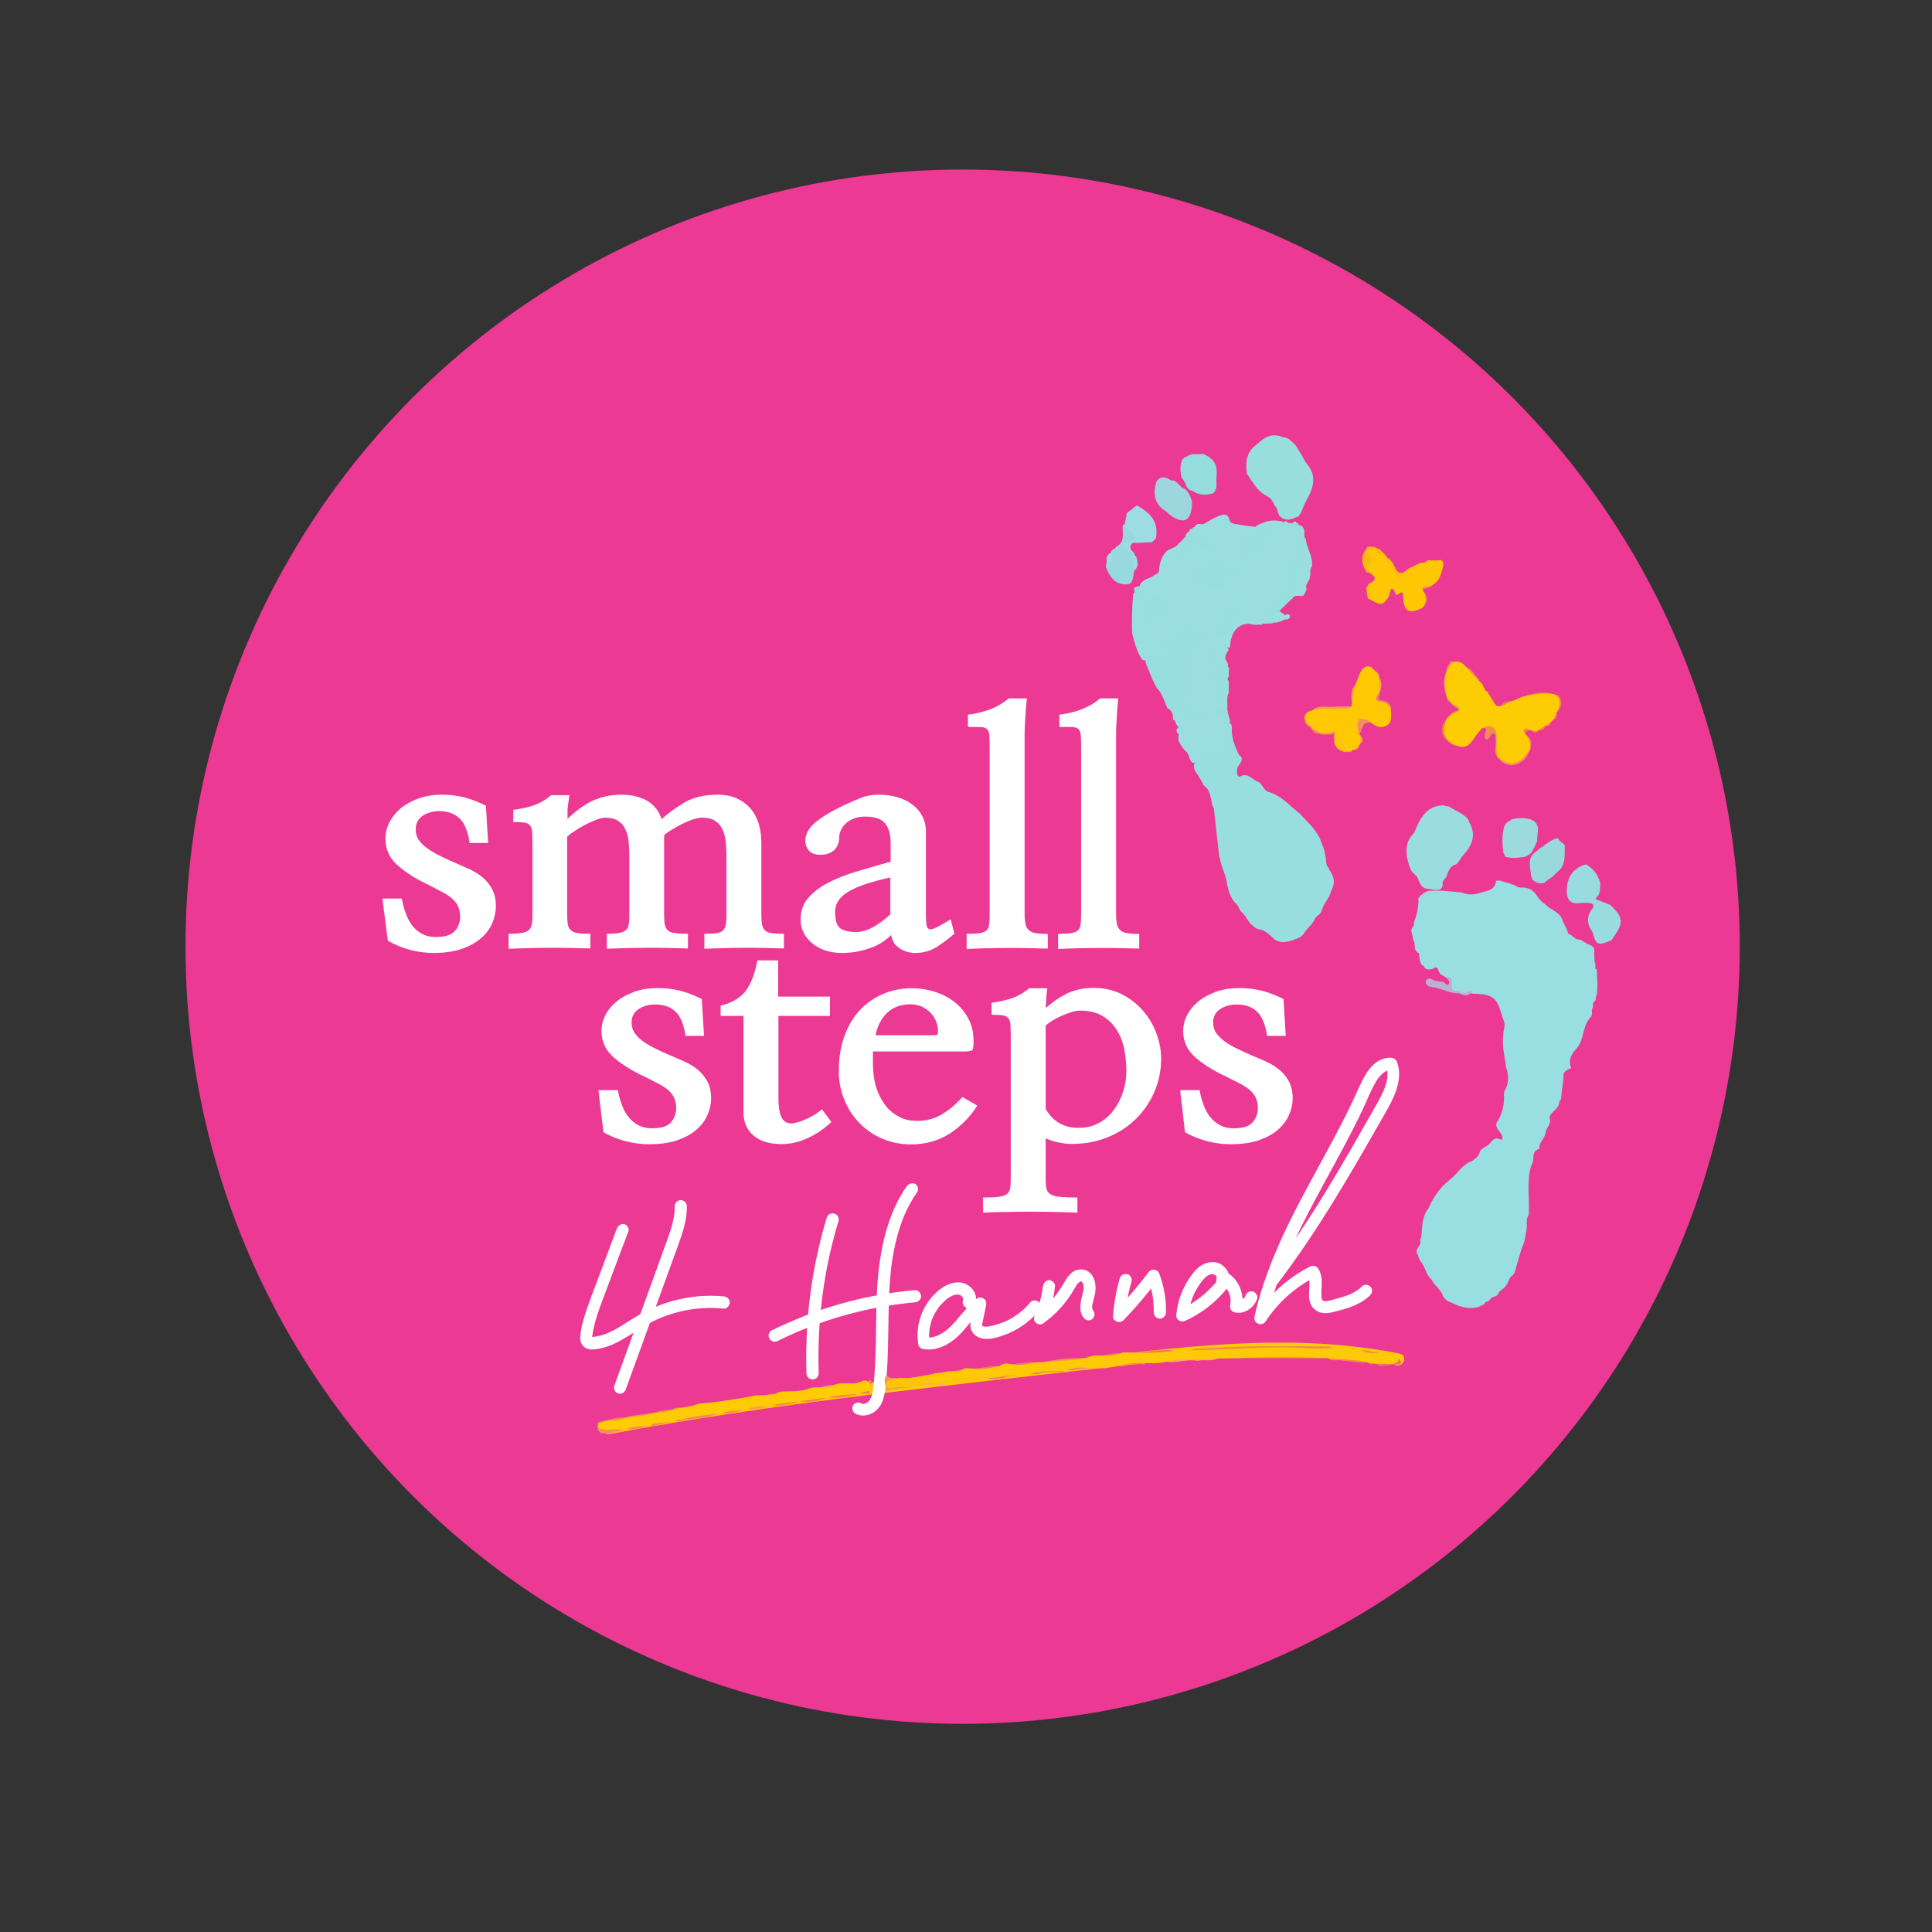 <svg xmlns="http://www.w3.org/2000/svg" xmlns:xlink="http://www.w3.org/1999/xlink" x="0px" y="0px" viewBox="0 0 1200 1200" style="enable-background:new 0 0 1200 1200;" xml:space="preserve"><rect x="0" y="0" width="1200" height="1200" fill="#333333" stroke="none"/><style type="text/css">	.st0{fill:#EC3993;}	.st1{fill:#FFFFFF;}	.st2{fill:#FFCC04;}	.st3{fill:#9ADEE0;}	.st4{fill:#97DEDD;}	.st5{fill:#94DCDD;}	.st6{fill:#9DD7DD;}	.st7{fill:#98D9DF;}	.st8{fill:#E77F52;}	.st9{fill:#FFA46B;}	.st10{fill:#F87F62;}	.st11{fill:#EE7064;}	.st12{fill:#F38358;}	.st13{fill:#F79047;}	.st14{fill:#F68966;}	.st15{fill:#FA8D5B;}	.st16{fill:#FA8A5B;}	.st17{fill:#F6854A;}	.st18{fill:#9EDCE4;}	.st19{fill:#FFA96C;}	.st20{fill:#F08A4F;}	.st21{fill:#F07B58;}	.st22{fill:#F98F51;}	.st23{fill:#F07369;}	.st24{fill:#99DEE0;}	.st25{fill:#99DEDF;}	.st26{fill:#9ADDDE;}	.st27{fill:#99DCE0;}	.st28{fill:#9DDADD;}	.st29{fill:#99D9DD;}	.st30{fill:#EF8D53;}	.st31{fill:#F59D4B;}	.st32{fill:#F28F5D;}	.st33{fill:#F6885C;}	.st34{fill:#EB755D;}	.st35{fill:#FB8F63;}	.st36{fill:#EA8168;}	.st37{fill:#E97766;}	.st38{fill:#F0895C;}	.st39{fill:#FE956A;}	.st40{fill:#FB9562;}	.st41{fill:#F77E5D;}	.st42{fill:#F89A56;}	.st43{fill:#F6835D;}	.st44{fill:#F78355;}	.st45{fill:#FB9A55;}	.st46{fill:#F7875C;}	.st47{fill:#ED8362;}	.st48{fill:#EF775B;}	.st49{fill:#F58558;}	.st50{fill:#F99036;}	.st51{fill:#F67665;}	.st52{fill:#EE8353;}	.st53{fill:#F28758;}	.st54{fill:#BBB0D0;}	.st55{fill:#F78B59;}	.st56{fill:#FECC02;}	.st57{fill:#FECA07;}	.st58{fill:#FEC704;}	.st59{fill:#FEC409;}	.st60{fill:#FFC803;}	.st61{fill:#FFCB05;}	.st62{fill:#FDB910;}</style><g id="Layer_1"></g><g id="Layer_2">	<circle class="st0" cx="597.9" cy="588" r="482.7"></circle>	<g>		<path class="st1" d="M237.5,558.1h12.1c0.5,3.2,1.3,6.2,2.4,9.1c1,2.9,2.4,5.5,4,7.6c1.6,2.2,3.7,3.9,6.1,5.2c2.4,1.3,5.2,2,8.5,2    c5.9,0,9.9-1.3,12-3.8c2.1-2.5,3.2-5.4,3.2-8.7c0-2.7-0.5-4.9-1.4-6.8c-1-1.9-2.3-3.6-4.1-5c-1.8-1.5-3.9-2.8-6.3-4    c-2.4-1.2-5-2.6-7.9-4.1c-7.8-3.7-14.2-7.7-19.2-12.2c-5-4.4-7.5-9.9-7.5-16.5c0-3.4,0.8-6.8,2.4-10c1.6-3.2,3.9-6.1,6.9-8.7    c3-2.5,6.7-4.6,11.1-6.2c4.4-1.6,9.3-2.4,14.8-2.4c4.4,0,8.7,0.5,13.1,1.5c4.3,1,9,2.8,14.1,5.3l1.4,23.2h-11.5    c-1.1-7.4-3.2-12.5-6.4-15.4c-3.2-2.9-7.3-4.4-12.5-4.4c-4,0-7.4,1-10.3,2.9c-2.9,2-4.3,4.8-4.3,8.5c0,2.7,0.7,4.9,2.1,6.8    c1.4,1.9,3.2,3.6,5.5,5.2c2.3,1.6,4.8,3.1,7.7,4.5c2.9,1.4,5.9,2.8,9.1,4.2c3,1.3,6,2.6,9.1,4c3,1.4,5.7,3.1,8.1,5.1    c2.4,2,4.4,4.5,5.9,7.3c1.5,2.9,2.3,6.4,2.3,10.6c0,3.6-0.8,7.1-2.3,10.6c-1.5,3.5-3.8,6.6-7,9.3c-3.2,2.7-7.1,4.9-11.9,6.6    c-4.8,1.6-10.6,2.5-17.3,2.5c-4.9,0-9.9-0.6-14.8-1.9c-4.9-1.3-9.5-3.2-13.8-5.7L237.5,558.1z"></path>		<path class="st1" d="M353.7,493.8c-0.3,1.9-0.5,3.5-0.7,4.8s-0.4,2.8-0.5,4.5c0,2.7,0,4.5,0,5.5c2.2-2.2,4.6-4.2,7.3-6.2    c2.7-2,5.2-3.5,7.5-4.7c2.3-1.1,5.1-2.1,8.2-2.9c3.2-0.8,6.8-1.2,10.9-1.2c3,0,5.9,0.4,8.5,1c2.7,0.7,5.1,1.6,7.2,2.9    c2.1,1.2,3.9,2.8,5.5,4.8c1.5,2,2.6,4.2,3.3,6.5c3.6-3.3,8.2-6.7,13.8-10.1c5.6-3.4,12.6-5.1,21-5.1c4.9,0,9.2,0.9,12.6,2.6    s6.3,4,8.5,6.8c2.2,2.8,3.8,6,4.7,9.6c1,3.6,1.4,7.3,1.4,11.1V568c0,2.5,0.1,4.6,0.4,6.2c0.3,1.6,0.9,2.8,1.9,3.7    c1,0.9,2.4,1.5,4.2,1.7c1.9,0.3,4.4,0.4,7.5,0.4v9.1c-3.3-0.1-7.1-0.2-11.3-0.3c-4.3-0.1-8.6-0.1-13.2-0.1    c-4.5,0-8.9,0.1-13.3,0.2c-4.3,0.1-8.2,0.3-11.6,0.4V580c3.2,0,5.7-0.1,7.5-0.4c1.9-0.3,3.2-0.8,4.1-1.7c0.9-0.9,1.5-2.1,1.7-3.7    c0.3-1.6,0.4-3.6,0.4-6.2v-37.1c0-2.9-0.2-5.8-0.5-8.6c-0.3-2.8-1-5.3-2.1-7.4c-1-2.2-2.5-3.9-4.5-5.1c-2-1.3-4.6-1.9-7.9-1.9    c-1.8,0-3.8,0.4-6,1.1c-2.2,0.8-4.4,1.7-6.6,2.8c-2.2,1.1-4.3,2.3-6.3,3.5c-2,1.3-3.6,2.4-4.8,3.4V568c0,2.5,0.1,4.6,0.4,6.2    c0.3,1.6,0.9,2.8,2,3.7c1,0.9,2.5,1.5,4.5,1.7c2,0.3,4.6,0.4,7.9,0.4v9.1c-3.4-0.1-7.3-0.2-11.7-0.3c-4.4-0.1-8.9-0.1-13.5-0.1    c-4.6,0-9.1,0.1-13.5,0.2c-4.4,0.1-8.3,0.3-11.7,0.4V580c3.2,0,5.7-0.2,7.5-0.5c1.9-0.3,3.3-0.9,4.2-1.7c1-0.8,1.6-2,1.9-3.6    c0.3-1.6,0.4-3.6,0.4-6.2v-37.1c0-3-0.2-5.9-0.5-8.7c-0.3-2.7-1-5.2-2.1-7.3c-1-2.2-2.5-3.9-4.5-5.1c-2-1.3-4.6-1.9-7.9-1.9    c-1.4,0-3.1,0.4-5.1,1.1c-2.1,0.8-4.2,1.7-6.5,2.9c-2.3,1.1-4.5,2.4-6.7,3.8c-2.2,1.4-4,2.7-5.3,4V568c0,2.5,0.1,4.6,0.4,6.2    c0.3,1.6,0.9,2.8,2,3.7c1,0.9,2.5,1.5,4.4,1.7c1.9,0.3,4.5,0.4,7.6,0.4v9.1c-3.6-0.1-7.5-0.2-11.8-0.3c-4.3-0.1-8.8-0.1-13.4-0.1    c-4.6,0-9.1,0.1-13.6,0.2c-4.5,0.1-8.5,0.3-12,0.4V580c3.4,0,6.1-0.2,8-0.5c1.9-0.3,3.4-0.9,4.4-1.7c1-0.8,1.7-2,2-3.6    c0.3-1.6,0.4-3.6,0.4-6.2v-44.1c0-3-0.1-5.4-0.2-7.2c-0.1-1.8-0.6-3.1-1.4-4.1s-2-1.5-3.6-1.7c-1.6-0.2-3.8-0.3-6.7-0.3V503    c4.9-0.6,9.3-1.6,13-2.9c3.7-1.3,7.2-3.4,10.5-6.2H353.7z"></path>		<path class="st1" d="M590.5,571l2.3,8.9c-3.2,2.8-6.7,5.5-10.7,8.1c-4,2.6-8.5,3.9-13.6,3.9c-2.3,0-4.4-0.4-6.3-1.1    c-1.9-0.8-3.4-1.6-4.7-2.7c-1.3-1-2.3-2.3-2.9-3.8s-1-2.7-1.1-3.6c-1.2,1.3-2.8,2.6-4.6,3.9s-4,2.5-6.4,3.5    c-2.4,1-5.3,1.9-8.8,2.7c-3.5,0.8-7.2,1.1-11.2,1.1c-3.7,0-7.1-0.6-10.3-1.7c-3.2-1.1-5.9-2.7-8.1-4.6s-4-4.2-5.2-6.8    c-1.2-2.6-1.8-5.4-1.6-8.3c0.1-5.1,1.7-9.4,4.8-12.9c3.1-3.5,7.2-6.7,12.3-9.3c5.1-2.7,11-5,17.7-7c6.6-2,13.7-4.1,21.1-6.1v-11.8    c0-5.1-1.1-9-3.4-11.9s-6.5-4.3-12.6-4.3c-4.4,0-8.1,1.2-11.1,3.6c-3,2.4-4.7,5.6-4.9,9.5c0,3.2-1,5.7-3.1,7.7    c-2.1,2-4.9,2.9-8.4,2.9c-3.6,0-6-0.9-7.4-2.7c-1.4-1.8-2.1-3.8-2.1-6.1c0-3.7,1.8-7.2,5.3-10.5c3.6-3.3,9.6-7,18.1-11.2    c4.7-2.2,8.5-3.8,11.6-5c3.1-1.2,6.7-1.8,10.8-1.8c4,0,7.7,0.5,11.2,1.5c3.5,1,6.6,2.5,9.3,4.5c2.7,2,4.8,4.4,6.3,7.2    c1.5,2.9,2.3,6.1,2.3,9.6v50.6c0,3.2,0.1,5.6,0.3,7.2c0.2,1.6,0.8,2.6,1.9,2.9c1,0.3,2.6-0.2,4.7-1.2    C583.8,575,586.8,573.3,590.5,571z M553,568v-23c-12.1,2.7-20.8,5.6-26.2,8.9c-5.4,3.3-8.1,7.4-8.1,12.4c0,5.3,1.1,8.7,3.2,10.3    c2.1,1.5,5.4,2.3,9.8,2.3c3.7,0,7.5-1.2,11.4-3.5C547,573,550.3,570.5,553,568z"></path>		<path class="st1" d="M614.7,567.4V464c0-3.2-0.1-5.6-0.2-7.3c-0.1-1.7-0.6-3-1.4-3.8c-0.8-0.8-2.2-1.3-4-1.3    c-1.9-0.1-4.5-0.1-7.9-0.1v-7.6c10.4-1.3,18.9-4.6,25.3-10.1h11.3c-0.4,3.9-0.8,8-1,12.3c-0.3,4.2-0.4,7.8-0.4,10.7v110.7    c0,2.5,0.2,4.6,0.5,6.3c0.3,1.6,1,2.9,2.1,3.9c1,1,2.5,1.6,4.3,1.9c1.9,0.3,4.4,0.5,7.5,0.5v9.1c-3.4-0.1-7.4-0.2-11.8-0.3    c-4.5-0.1-9-0.1-13.6-0.1c-4.6,0-9.1,0.1-13.5,0.2c-4.4,0.1-8.2,0.3-11.5,0.4V580c3.4,0,6.1-0.1,8-0.4c1.9-0.3,3.4-0.8,4.3-1.7    c1-0.9,1.5-2.2,1.7-3.8C614.6,572.4,614.7,570.2,614.7,567.4z"></path>		<path class="st1" d="M671.5,567.4V464c0-3.2-0.1-5.6-0.2-7.3c-0.1-1.7-0.6-3-1.4-3.8c-0.8-0.8-2.2-1.3-4-1.3    c-1.9-0.1-4.5-0.1-7.9-0.1v-7.6c10.4-1.3,18.9-4.6,25.3-10.1h11.3c-0.4,3.9-0.8,8-1,12.3c-0.3,4.2-0.4,7.8-0.4,10.7v110.7    c0,2.5,0.2,4.6,0.5,6.3c0.3,1.6,1,2.9,2.1,3.9c1,1,2.5,1.6,4.3,1.9c1.9,0.3,4.4,0.5,7.5,0.5v9.1c-3.4-0.1-7.4-0.2-11.8-0.3    c-4.5-0.1-9-0.1-13.6-0.1c-4.6,0-9.1,0.1-13.5,0.2c-4.4,0.1-8.2,0.3-11.5,0.4V580c3.4,0,6.1-0.1,8-0.4c1.9-0.3,3.4-0.8,4.3-1.7    c1-0.9,1.5-2.2,1.7-3.8C671.4,572.4,671.5,570.2,671.5,567.4z"></path>	</g>	<g>		<path class="st1" d="M371.7,677.1h12.1c0.5,3.1,1.3,6.1,2.4,9c1,2.9,2.4,5.4,4,7.5c1.6,2.1,3.7,3.8,6.1,5.2c2.4,1.3,5.2,2,8.5,2    c5.9,0,9.9-1.2,12-3.8c2.1-2.5,3.2-5.4,3.2-8.6c0-2.6-0.5-4.9-1.4-6.8c-1-1.9-2.3-3.5-4.1-5c-1.8-1.4-3.9-2.7-6.3-3.9    c-2.4-1.2-5-2.5-7.9-4c-7.8-3.6-14.2-7.6-19.2-12c-5-4.4-7.5-9.8-7.5-16.3c0-3.4,0.8-6.7,2.4-9.8c1.6-3.2,3.9-6,6.9-8.5    c3-2.5,6.7-4.5,11.1-6.1c4.4-1.6,9.3-2.3,14.8-2.3c4.4,0,8.7,0.5,13,1.5c4.3,1,9,2.8,14.1,5.3l1.4,22.9h-11.5    c-1.1-7.2-3.2-12.3-6.4-15.2c-3.1-2.9-7.3-4.3-12.5-4.3c-4,0-7.4,1-10.3,2.9c-2.9,1.9-4.3,4.7-4.3,8.3c0,2.6,0.7,4.9,2.1,6.8    c1.4,1.9,3.2,3.6,5.4,5.2c2.3,1.6,4.8,3,7.7,4.4c2.9,1.4,5.9,2.8,9,4.1c3,1.3,6,2.6,9,3.9c3,1.4,5.7,3.1,8.1,5.1    c2.4,2,4.3,4.4,5.8,7.2c1.5,2.8,2.3,6.3,2.3,10.4c0,3.5-0.8,7-2.3,10.4c-1.5,3.4-3.8,6.5-7,9.2c-3.1,2.7-7.1,4.8-11.9,6.5    c-4.8,1.6-10.5,2.4-17.2,2.4c-4.9,0-9.8-0.6-14.8-1.9c-4.9-1.3-9.5-3.1-13.7-5.6L371.7,677.1z"></path>		<path class="st1" d="M483.5,630.8v50.6c0,3.4,0.2,6.1,0.6,8.3c0.4,2.1,1,3.8,1.7,5c0.8,1.2,1.6,2,2.6,2.4c1,0.4,2,0.7,3.1,0.7    c0.8,0,1.9-0.2,3.4-0.6s3-0.9,4.7-1.6c1.7-0.7,3.5-1.6,5.4-2.7c1.9-1.1,3.8-2.4,5.5-3.9l5.9,7.9c-4.4,4.1-9.2,7.4-14.5,9.9    c-5.3,2.5-10.8,3.8-16.7,3.8c-7.4,0-13.1-1.8-17.2-5.3s-6.2-8.3-6.2-14.3v-60h-14.2v-6.4c7.1-1.7,12.3-4.8,15.6-9.2    c3.3-4.4,5.7-10.7,7.2-18.9h12.9v22.5h32.2v12H483.5z"></path>		<path class="st1" d="M599.4,653.1h-57.2v3.6c0,1.1,0,2.4,0,3.8c0,1.4,0.1,2.9,0.2,4.7c0.3,4.5,1.1,8.6,2.6,12.4    c1.4,3.8,3.3,7,5.6,9.8c2.3,2.8,5.1,4.9,8.3,6.5c3.2,1.6,6.8,2.3,10.8,2.3c5.5,0,10.4-1.3,14.9-3.8c4.4-2.6,8.9-6.2,13.2-11    l9.2,5.3c-4.4,7-10.1,12.8-17,17.3c-7,4.5-15,6.8-24.2,6.8c-6.4,0-12.4-1.2-17.9-3.6c-5.5-2.4-10.2-5.6-14.2-9.8    c-4-4.1-7.1-8.9-9.3-14.4c-2.3-5.5-3.4-11.4-3.4-17.6c0-8,1.1-15.2,3.4-21.6s5.4-11.8,9.5-16.2c4.1-4.4,8.9-7.8,14.5-10.2    c5.5-2.4,11.6-3.6,18.2-3.6c4.5,0,9.1,0.7,13.6,2.1c4.6,1.4,8.6,3.4,12.2,6.1c3.6,2.7,6.5,6.1,8.8,10.2c2.3,4.1,3.5,8.9,3.5,14.4    c0,2.5-0.2,4.3-0.5,5.3C603.9,652.6,602.3,653.1,599.4,653.1z M543.8,643h35.7c1.6,0,2.6-0.1,2.8-0.4c0.2-0.2,0.3-1.1,0.3-2.4    c0-1.9-0.4-3.8-1.1-5.7c-0.8-1.9-1.9-3.7-3.4-5.3c-1.5-1.6-3.3-2.9-5.4-3.9c-2.1-1-4.5-1.5-7.1-1.5c-6.2,0-11,1.8-14.7,5.4    C547.3,632.7,544.9,637.4,543.8,643z"></path>		<path class="st1" d="M650.5,613.7c-0.4,3.8-0.7,6.2-0.7,7.2c-0.1,1.1-0.2,2.8-0.3,5.2c1.9-1.6,3.9-3.2,5.8-4.6    c2-1.4,4.1-2.7,6.4-3.9c2.3-1.2,4.9-2.2,7.9-2.9c3-0.8,6.3-1.1,9.8-1.1c6.3,0,12,1.3,17.1,3.8c5.1,2.6,9.5,5.9,13.2,10.1    c3.7,4.2,6.5,8.9,8.5,14.2c2,5.3,3,10.6,3,15.9c0,7-1.3,13.7-4,20.1s-6.4,12-11.3,16.9c-4.9,4.9-10.7,8.8-17.5,11.6    c-6.8,2.9-14.4,4.3-22.8,4.3c-1.8,0-3.6-0.1-5.3-0.4c-1.8-0.3-3.5-0.6-5-1c-1.6-0.4-2.9-0.9-4-1.3c-1.1-0.4-1.7-0.7-1.8-0.8v25.3    c0,2.5,0.2,4.5,0.5,6c0.3,1.5,1.2,2.7,2.5,3.5c1.3,0.8,3.2,1.3,5.8,1.6c2.6,0.2,6.2,0.4,10.9,0.4v9.4c-2.9-0.1-7-0.3-12.5-0.4    c-5.5-0.1-11.2-0.2-17-0.2c-5.9,0-11.5,0.1-16.9,0.2c-5.4,0.1-9.5,0.2-12.2,0.4v-9.4c4,0,7.1-0.1,9.4-0.4c2.3-0.3,4.1-0.8,5.2-1.6    c1.2-0.8,1.9-2,2.2-3.6c0.3-1.6,0.4-3.7,0.4-6.5v-88.3c0-3-0.1-5.4-0.2-7.1c-0.1-1.8-0.6-3.1-1.4-4c-0.8-0.9-2-1.5-3.6-1.7    c-1.6-0.2-3.8-0.3-6.7-0.3v-7.5c4.9-0.6,9.2-1.6,12.9-2.9s7.2-3.3,10.5-6.1H650.5z M649.5,688.9c0.7,1.1,1.6,2.4,2.7,3.8    c1.1,1.4,2.5,2.7,4.1,3.8c1.6,1.2,3.6,2.2,5.8,2.9c2.3,0.8,5,1.1,8.1,1.1c4.8,0,9-1.1,12.7-3.2c3.7-2.1,6.8-4.9,9.2-8.3    c2.5-3.4,4.3-7.2,5.6-11.3c1.3-4.2,1.9-8.3,1.9-12.5c0-5-0.5-9.8-1.5-14.3c-1-4.6-2.7-8.6-5-12c-2.3-3.4-5.3-6.2-8.9-8.2    c-3.6-2-8-3-13.2-3c-1.6,0-3.6,0.3-5.7,1c-2.2,0.7-4.3,1.5-6.5,2.5c-2.1,1-4,2-5.7,3.1c-1.7,1.1-2.9,2-3.6,2.7V688.9z"></path>		<path class="st1" d="M733,677.1h12.1c0.5,3.1,1.3,6.1,2.4,9c1,2.9,2.4,5.4,4,7.5c1.6,2.1,3.7,3.8,6.1,5.2c2.4,1.3,5.2,2,8.5,2    c5.9,0,9.9-1.2,12-3.8c2.1-2.5,3.2-5.4,3.2-8.6c0-2.6-0.5-4.9-1.4-6.8c-1-1.9-2.3-3.5-4.1-5c-1.8-1.4-3.9-2.7-6.3-3.9    c-2.4-1.2-5-2.5-7.9-4c-7.8-3.6-14.2-7.6-19.2-12c-5-4.4-7.5-9.8-7.5-16.3c0-3.4,0.8-6.7,2.4-9.8c1.6-3.2,3.9-6,6.9-8.5    c3-2.5,6.7-4.5,11.1-6.1c4.4-1.6,9.3-2.3,14.8-2.3c4.4,0,8.7,0.5,13,1.5c4.3,1,9,2.8,14.1,5.3l1.4,22.9H787    c-1.1-7.2-3.2-12.3-6.4-15.2c-3.1-2.9-7.3-4.3-12.5-4.3c-4,0-7.4,1-10.3,2.9c-2.9,1.9-4.3,4.7-4.3,8.3c0,2.6,0.7,4.9,2.1,6.8    c1.4,1.9,3.2,3.6,5.4,5.2c2.3,1.6,4.8,3,7.7,4.4c2.9,1.4,5.9,2.8,9,4.1c3,1.3,6,2.6,9,3.9c3,1.4,5.7,3.1,8.1,5.1    c2.4,2,4.3,4.4,5.8,7.2c1.5,2.8,2.3,6.3,2.3,10.4c0,3.5-0.8,7-2.3,10.4c-1.5,3.4-3.8,6.5-7,9.2c-3.1,2.7-7.1,4.8-11.9,6.5    c-4.8,1.6-10.5,2.4-17.2,2.4c-4.9,0-9.8-0.6-14.8-1.9c-4.9-1.3-9.5-3.1-13.7-5.6L733,677.1z"></path>	</g></g><g id="Layer_3">	<g>		<g>			<path class="st2" d="M378.9,890.7c63.4-12,127.3-20.5,191.3-28c32.1-3.8,64.3-7.4,96.4-11c31.7-3.6,63.4-7.5,95.3-9.3     c35.3-2,70.9-1.4,105.6,5.6c4.7,1,6.7-6.3,2-7.2c-31.2-6.3-63.1-7.7-94.8-6.5c-32.1,1.2-64.1,5-96,8.6c-32.3,3.7-64.7,7.3-97,11     c-32.2,3.8-64.4,7.7-96.5,12.2c-32.2,4.5-64.4,9.5-96.5,15.3c-4,0.7-7.9,1.5-11.9,2.2C372.2,884.4,374.2,891.6,378.9,890.7     L378.9,890.7z"></path>		</g>	</g>	<g>		<g>			<path class="st1" d="M383.1,763.2c-4.3,11.4-8.5,22.7-12.8,34.1c-2.1,5.5-4.2,11-6.1,16.6c-1.8,5.4-3.5,11.2-3.8,16.8     c-0.2,3.3,1.7,6.4,5,7.2c2.6,0.7,5.6,0,8.1-0.5c5-1.1,9.7-3.4,14.1-6c4.4-2.5,8.5-5.4,12.8-7.9c4.6-2.7,9.1-4.8,14-6.5     c11.5-4,23-5.4,35.1-4.2c2,0.2,3.8-1.9,3.8-3.8c-0.1-2.2-1.7-3.6-3.8-3.8c-10.5-1-21.1,0-31.3,2.7c-5.2,1.4-10.2,3.3-15.1,5.6     c-4.5,2.1-8.7,4.7-12.9,7.3c-4,2.6-8.1,5.2-12.5,7.1c-0.8,0.4-1.5,0.6-2.7,1c-1.2,0.4-2.4,0.8-3.7,1c-0.5,0.1-1,0.2-1.6,0.3     c-0.8,0.1-0.4,0.1-0.2,0c-0.3,0-0.5,0.1-0.8,0.1c-0.5,0.1-1.1,0.1-1.6,0.1c-0.5,0,0.4,0.2,0,0c-0.4-0.3,0.3,0.2,0.4,0.2     c0.4,0.4,0.3,1.1,0.3,0.2c0-0.3,0.1-1.1,0.1-1.2c0.2-1.4,0.4-2.8,0.7-4.1c0.6-2.7,1.3-5.3,2.1-7.9c1.7-5.4,3.7-10.6,5.7-15.8     c4.6-12.3,9.2-24.6,13.9-36.9c0.7-1.8-0.8-4.2-2.6-4.6C385.6,760.1,383.9,761.2,383.1,763.2L383.1,763.2z"></path>		</g>	</g>	<g>		<g>			<path class="st1" d="M419.1,749.2c0.1,7.1-2.2,14-4.6,20.8c-2.7,7.4-5.4,14.7-8,22.1c-5.3,14.7-10.7,29.3-16,44     c-3,8.3-6,16.5-9,24.8c-0.7,1.8,0.8,4.2,2.6,4.6c2.1,0.5,3.9-0.6,4.6-2.6c10.8-29.6,21.5-59.3,32.3-88.9c2.9-8,5.8-16.2,5.6-24.8     c0-2-1.7-3.8-3.8-3.8C420.8,745.5,419,747.1,419.1,749.2L419.1,749.2z"></path>		</g>	</g>	<g>		<g>			<path class="st1" d="M513.5,756.3c-7.3,24.4-11.6,49.7-12.5,75.2c-0.3,7.2-0.3,14.3-0.1,21.5c0.1,2,1.7,3.8,3.8,3.8     c2-0.1,3.8-1.6,3.8-3.8c-0.8-25,1.5-49.8,6.9-74.1c1.6-6.9,3.4-13.8,5.4-20.5c0.6-1.9-0.7-4.2-2.6-4.6     C516.1,753.2,514.1,754.3,513.5,756.3L513.5,756.3z"></path>		</g>	</g>	<g>		<g>			<path class="st1" d="M483,832.9c20.8-10.3,43.2-17.5,66.1-21.5c6.5-1.1,12.6-1.9,19.2-2.5c1.9-0.2,3.8-1.6,3.8-3.8     c-0.1-1.9-1.7-3.9-3.8-3.8c-24.1,2.2-47.8,7.7-70.2,16.7c-6.4,2.6-12.7,5.3-18.9,8.4c-1.8,0.9-2.3,3.5-1.3,5.1     C479,833.4,481.2,833.8,483,832.9L483,832.9z"></path>		</g>	</g>	<g>		<g>			<path class="st1" d="M563.1,736.9c-10.7,15.5-15.3,34.1-17.4,52.6c-2.2,20.6-1,41.4-2.4,62c-0.2,2.9-0.4,5.9-0.7,8.8     c-0.1,0.7-0.2,1.5-0.2,2.2c0,0.1-0.1,0.7,0,0.2c-0.1,0.3-0.1,0.7-0.2,1c-0.2,1.2-0.5,2.4-0.9,3.6c-0.1,0.2-0.1,0.4-0.2,0.6     c0.2-0.5-0.3,0.6-0.3,0.6c-0.3,0.5-0.6,1.1-0.9,1.5c-0.4,0.5,0.3-0.4-0.1,0.1c-0.2,0.2-0.4,0.4-0.6,0.6c-0.1,0.1-0.5,0.5-0.1,0.1     c-0.2,0.2-0.5,0.3-0.7,0.5c-0.2,0.1-0.4,0.2-0.6,0.3c-0.5,0.3,0.8-0.2-0.2,0.1c-0.2,0.1-0.4,0.1-0.7,0.2c-0.1,0-1,0.2-0.5,0.1     c0.5,0-1.5-0.1-0.5,0c-0.2,0-0.4-0.1-0.6-0.2c-0.7-0.1,0.4,0.2-0.3-0.2c-1.8-1-4.1-0.4-5.1,1.3c-1,1.7-0.4,4.2,1.3,5.1     c4.5,2.4,9.9,1.1,13.5-2.4c3.7-3.6,4.7-8.9,5.3-13.8c1.3-10.8,1.5-21.8,1.7-32.7c0.2-10.9,0.2-21.8,1-32.7     c0.7-9.4,1.9-18.2,4.3-27.5c2.7-10.4,6.6-19.7,12.7-28.5c1.2-1.7,0.3-4.2-1.3-5.1C566.4,734.5,564.3,735.3,563.1,736.9     L563.1,736.9z"></path>		</g>	</g>	<g>		<g>			<path class="st1" d="M605.8,809.7c1.7-4.5-1.1-9.6-5.1-11.8c-4.7-2.6-10.3-1.3-14.6,1.4c-7.4,4.6-12.8,12.5-15,20.9     c-1.3,4.9-1.5,9.9-0.7,15c0.2,1.2,1.5,2.4,2.6,2.6c8.5,1.7,16.4-2.5,22.4-8.2c5.4-5.2,9.8-12.4,15.5-16.8     c-1.8-1.4-3.7-2.8-5.5-4.2c-0.5,2.4-1,4.8-1.5,7.2c-0.5,2.4-1.3,5-1.2,7.5c0.3,5.2,4.4,8,9.3,8.3c3.8,0.2,7.9-1,11.5-2.3     c4-1.4,7.8-3.3,11.3-5.7c3.9-2.7,7.5-5.8,10.5-9.5c1.3-1.6,1.5-3.8,0-5.3c-1.3-1.3-4-1.6-5.3,0c-1.1,1.3-2.2,2.6-3.5,3.8     c-0.6,0.6-1.2,1.2-1.9,1.7c-0.3,0.3-0.7,0.6-1.1,0.9c-0.4,0.3-0.6,0.5-0.6,0.5c-2.8,2.1-5.8,3.9-9,5.3c-0.1,0.1-1,0.4-0.6,0.2     c-0.4,0.2-0.9,0.3-1.3,0.5c-0.8,0.3-1.6,0.6-2.4,0.8c-1.7,0.5-3.4,1-5.2,1.3c-0.2,0-0.3,0.1-0.5,0.1c0.1,0,0.6,0,0.2,0     c-0.4,0-0.8,0.1-1.1,0.1c-0.3,0-0.7,0-1,0c-0.2,0-0.3,0-0.5,0c-0.5,0,0.5,0.2,0,0c-0.3-0.1-0.7-0.2-1.1-0.3     c0.6,0.1,0.1,0-0.2-0.1c-0.1,0-0.5-0.3-0.1-0.1c0.5,0.3-0.1-0.1-0.1-0.1c0.4,0.1,0,0.6,0.1,0c0,0.3,0,0.2,0-0.2c0,0.1,0,0.5,0,0     c0-0.3,0-0.6,0-0.8c0-0.4,0-0.2,0-0.1c0-0.4,0.1-0.7,0.2-1c0.2-1.1,0.4-2.2,0.7-3.3c0.5-2.5,1-4.9,1.5-7.4c0.3-1.5-0.1-3-1.3-3.9     c-1.1-0.8-3-1.2-4.2-0.3c-6.1,4.7-10.3,11-15.6,16.5c-2.5,2.7-4.8,4.6-8.1,6.2c-0.9,0.5-1.1,0.6-1.9,0.8     c-0.8,0.3-1.7,0.5-2.5,0.7c-0.2,0-0.4,0.1-0.6,0.1c0.3,0,0.3,0-0.2,0c-0.4,0-0.8,0.1-1.2,0.1c-0.4,0-0.8,0-1.2,0     c-0.5-0.1-0.5,0-0.2,0c-0.3,0-0.5-0.1-0.8-0.1c0.9,0.9,1.7,1.7,2.6,2.6c0,0-0.1-0.6,0-0.2c0.1,0.4,0-0.3,0-0.4     c0-0.4-0.1-0.7-0.1-1.1c-0.1-0.9-0.1-1.7-0.1-2.6c0-0.8,0.1-1.6,0.1-2.4c0-0.2,0-0.4,0.1-0.6c0.1-0.6-0.1,0.5,0-0.1     c0.1-0.4,0.1-0.9,0.2-1.3c0.3-1.7,0.8-3.3,1.3-4.9c0.1-0.4,0.3-0.8,0.5-1.2c-0.2,0.5,0.2-0.3,0.2-0.5c0.4-0.8,0.8-1.6,1.2-2.3     c0.4-0.7,0.8-1.4,1.3-2.1c0.2-0.4,0.5-0.7,0.7-1.1c0.1-0.2,0.2-0.3,0.3-0.5c0.4-0.5-0.3,0.4,0.1-0.1c1.1-1.3,2.2-2.5,3.5-3.7     c0.3-0.3,0.7-0.6,1-0.9c0.1-0.1,0.3-0.2,0.4-0.4c-0.1,0.1-0.4,0.3,0,0c0.8-0.6,1.6-1.1,2.5-1.6c0.9-0.5,1.2-0.6,2-0.9     c0.5-0.1,0.9-0.3,1.4-0.3c0.4-0.1,0.1,0,0,0c0.3,0,0.6,0,0.8,0c0.3,0,0.6,0,0.8,0c-0.3,0,0,0,0.2,0.1c0.2,0,0.3,0.1,0.5,0.1     c0.5,0.2-0.7-0.4,0.2,0.1c0.1,0.1,0.3,0.2,0.4,0.3c0.1,0,0.6,0.4,0.3,0.2c-0.3-0.2,0.1,0.1,0.1,0.1c0.2,0.2,0.4,0.4,0.6,0.6     c0.3,0.3,0,0-0.1-0.1c0.1,0.2,0.2,0.4,0.4,0.6c0.1,0.1,0.3,0.7,0,0c0.1,0.2,0.1,0.4,0.2,0.6c0,0.1,0.1,0.6,0,0.1     c-0.1-0.6,0,0.3,0,0.3c0,0.1,0,0.1,0,0.2c0.1-0.4,0.1-0.5,0-0.2c-0.1,0.2-0.2,0.6-0.2,0.8c-0.7,1.8,0.8,4.2,2.6,4.6     C603.3,812.8,605,811.7,605.8,809.7L605.8,809.7z"></path>		</g>	</g>	<g>		<g>			<path class="st1" d="M647.8,799c-0.7,5.9-2.5,12.5-5.1,18c-0.7,1.5-0.7,3.3,0.6,4.5c1.1,1.1,3.2,1.5,4.5,0.6     c8-5.7,14.6-13,19.5-21.6c0.5-0.8,1-1.6,1.5-2.4c0.1-0.2,0.3-0.4,0.4-0.6c-0.4,0.5,0,0,0.1-0.1c0.4-0.4,0.8-0.8,1.2-1.2     c-0.5,0.5,0.4-0.2,0.6-0.3c-0.2,0.1-0.7,0.2,0,0c0.2-0.1,0.6,0-0.1,0c0.2,0,0.5,0,0.7,0c-0.2,0-0.8-0.2-0.2,0     c0.6,0.2-0.1-0.1-0.1-0.1c0.2,0.1,0.4,0.3,0.7,0.4c-0.7-0.4-0.1,0,0.2,0.3c-0.5-0.6,0,0.1,0.2,0.4c0.1,0.2,0.2,0.6,0-0.1     c0.1,0.2,0.1,0.4,0.2,0.5c0.1,0.4,0.2,0.9,0.3,1.3c0,0.2,0.1,0.9,0,0.1c0,0.2,0,0.4,0,0.6c0,0.4,0,0.8,0,1.2c0,0.3-0.1,1.4,0,0.5     c-0.1,0.5-0.2,0.9-0.3,1.4c-1.2,5.1-3.2,11.1,0.2,15.9c1.2,1.6,3.3,2.4,5.1,1.3c1.6-0.9,2.5-3.5,1.3-5.1     c-0.2-0.3-0.4-0.5-0.5-0.8c0-0.1-0.3-0.8-0.2-0.4c0.1,0.4-0.3-1.5-0.2-0.6c-0.1-0.5-0.1-1,0-1.5c0-0.3,0-0.6,0.1-0.9     c0-0.4-0.1,0.3,0.1-0.3c0.4-2.3,1.2-4.5,1.6-6.8c0.7-4.2,0.2-9.3-3.1-12.5c-2-1.9-4.7-2.6-7.4-2.1c-2.4,0.4-4.4,2-5.9,3.8     c-1.6,1.9-2.7,4-3.9,6.1c-1.2,1.9-2.8,4.3-3.9,5.7c-1.7,2.2-3.6,4.2-5.6,6.2c-2.1,2-4.2,3.7-6.3,5.2c1.7,1.7,3.4,3.4,5.1,5.1     c3.2-6.9,5.3-14.2,6.1-21.8c0.2-2-1.9-3.8-3.8-3.8C649.4,795.4,648.1,796.9,647.8,799L647.8,799z"></path>		</g>	</g>	<g>		<g>			<path class="st1" d="M695.5,794c-2.2,7.6-3.6,15.5-4.2,23.4c-0.3,3.3,4.2,4.9,6.4,2.7c7.9-8.1,15.2-16.8,22-25.9     c-2.3-0.3-4.6-0.6-6.9-0.9c2.7,7.2,4,14.3,3.8,21.9c0,2,1.8,3.8,3.8,3.8c2.1-0.1,3.7-1.6,3.8-3.8c0.2-8.1-1.2-16.3-4.1-23.9     c-1.2-3.2-4.9-3.6-6.9-0.9c-6.3,8.5-13.4,16.7-20.8,24.3c2.1,0.9,4.3,1.8,6.4,2.7c0.6-7.2,1.9-14.3,4-21.4     c0.5-1.9-0.7-4.2-2.6-4.6C698.1,791,696.1,792,695.5,794L695.5,794z"></path>		</g>	</g>	<g>		<g>			<path class="st1" d="M763,795.9c1.5-4-0.8-8-4-10.2c-3.5-2.5-7.9-2.2-11.6-0.4c-3.5,1.7-6.1,4.9-8.3,8.1     c-2.3,3.2-4.1,6.8-5.5,10.5c-1.7,4.2-2.6,8.7-3,13.2c-0.1,1.3,0.8,2.6,1.9,3.2c1.3,0.7,2.5,0.6,3.8,0     c11.5-5.2,21.3-13.5,28.6-23.7c-2,0.3-3.9,0.5-5.9,0.8c0.6,0.5,1.1,1,1.7,1.5c0.3,0.3,0.5,0.5,0.7,0.8c0.5,0.6-0.1-0.3,0.3,0.4     c0.4,0.6,0.7,1.1,1.1,1.7c0.2,0.3,0.3,0.7,0.5,1c0.1,0.2,0.1,0.2,0,0c0.1,0.2,0.1,0.3,0.2,0.5c0.2,0.6,0.4,1.3,0.6,2     c0.1,0.4,0.2,0.7,0.2,1.1c0.2,1.1,0-0.7,0,0.5c0,0.7,0.1,1.5,0,2.2c0,0.3,0,0.6-0.1,0.9c0,0.3,0,0.2,0-0.1c0,0.2-0.1,0.5-0.1,0.7     c-0.5,2.6,1.1,4.4,3.6,4.7c5.8,0.8,11.2-3.2,13.1-8.5c0.7-1.8-0.8-4.2-2.6-4.6c-2.1-0.5-3.9,0.6-4.6,2.6c-0.2,0.4-0.2,0.4,0,0.1     c-0.1,0.2-0.2,0.4-0.3,0.6c-0.1,0.2-0.2,0.4-0.4,0.6c0.2-0.3,0.2-0.3-0.1,0c-0.2,0.2-0.5,0.5-0.7,0.7c0.5-0.5-0.5,0.3-0.6,0.4     c-0.2,0.1-0.4,0.2-0.6,0.3c0.4-0.1,0.4-0.1-0.1,0c-0.3,0.1-0.7,0.2-1,0.3c-0.4,0.1-0.4,0.1,0,0c-0.2,0-0.5,0-0.7,0     c-0.5,0-0.9,0-1.4-0.1c1.2,1.6,2.4,3.2,3.6,4.7c1.6-7.5-1-15.8-7.1-20.6c-2-1.6-4.4-1.4-5.9,0.8c-1.6,2.2-3.1,4.1-5.2,6.3     c-2,2.1-4.1,4.1-6.4,6c-1.1,0.9-1.7,1.3-2.9,2.2c-1.2,0.8-2.3,1.6-3.5,2.4c-2.5,1.6-5.2,3-7.9,4.2c1.9,1.1,3.8,2.2,5.6,3.2     c0.1-1.1,0.1-1.3,0.3-2.4c0.2-1,0.4-2,0.6-2.9c0.5-1.9,1.1-3.8,1.8-5.7c0.6-1.4,1.4-3.3,2.4-4.9c0.9-1.7,2-3.3,3.1-4.8     c0.1-0.2,0.2-0.3,0.5-0.7c0.3-0.3,0.5-0.6,0.8-0.9c0.6-0.7,1.3-1.3,2-1.9c-0.3,0.3,0.7-0.5,0.8-0.5c0.3-0.2,0.7-0.4,1-0.5     c-0.5,0.2,0.6-0.2,0.7-0.2c0.2-0.1,0.4-0.1,0.6-0.1c-0.4,0-0.3,0,0.2,0c1.1,0,1.7,0.3,2.5,1c0.6,0.5-0.1-0.4,0.2,0.3     c0.1,0.2,0.2,0.4,0.3,0.6c-0.2-0.4-0.2-0.4,0,0c0.1,0.8-0.1-0.7,0,0.2c0,0.4,0,0.4,0-0.1c-0.1,0.2-0.1,0.4-0.2,0.6     c-0.7,1.8,0.8,4.2,2.6,4.6C760.5,799,762.3,797.8,763,795.9L763,795.9z"></path>		</g>	</g>	<g>		<g>			<path class="st1" d="M793.4,797.5c12.6-16.6,24.2-34,35.1-51.7c10.9-17.6,21.1-35.6,31.4-53.6c5.5-9.6,11.8-21,7.9-32.4     c-0.6-1.6-1.9-2.7-3.6-2.8c-12-0.6-17.4,12.5-21.5,21.5c-5.1,11.3-10.8,22.3-16.7,33.2c-11.7,21.9-24.2,43.4-33.8,66.3     c-5.4,12.9-10,26.2-13,39.8c-0.9,4.2,4.5,6.5,6.9,2.9c7.7-11.7,18.4-21.3,31.1-27.7c-1.7-0.4-3.4-0.9-5.1-1.3     c0.2,0.3,0.4,0.6,0.6,1c0.3,0.6,0,0,0-0.1c0.1,0.2,0.1,0.4,0.2,0.5c0.1,0.4,0.2,0.7,0.3,1.1c0,0.2,0.1,0.4,0.1,0.6     c-0.1-0.5,0-0.4,0,0c0.1,1.6,0.1,3.2,0,4.9c-0.2,3.2-0.6,6.7,0.6,9.8c1.8,4.7,6.4,6.7,11.3,6c2.3-0.3,4.5-1,6.8-1.6     c2-0.5,4-1.1,6-1.8c4.8-1.7,9.5-4,13.1-7.7c1.4-1.5,1.5-3.8,0-5.3c-1.4-1.4-3.9-1.5-5.3,0c-2.3,2.4-5.7,4.3-8.7,5.4     c-3.6,1.3-7.3,2.3-11,3.2c-1.1,0.3-1.7,0.4-2.6,0.5c-0.2,0-0.4,0-0.6,0c-0.7,0,0.4,0.1-0.2,0c-0.2,0-0.4-0.1-0.6-0.2     c0.3,0.1-0.2-0.1-0.2-0.1c-0.8-0.4,0.2,0.3-0.2-0.1c-0.1-0.1-0.7-0.8-0.4-0.3c0.4,0.5-0.1-0.3-0.2-0.4c-0.3-0.5,0,0.1,0.1,0.2     c-0.1-0.2-0.1-0.4-0.2-0.6c-0.1-0.3-0.1-0.6-0.2-0.9c-0.1-0.7,0,0.7,0-0.2c0-0.7-0.1-1.4-0.1-2.1c0-1.5,0.2-3,0.2-4.6     c0.2-3.7,0-7.7-2.1-10.9c-1.2-1.8-3.2-2.3-5.1-1.3c-13.7,6.9-25.4,17.5-33.8,30.4c2.3,1,4.6,1.9,6.9,2.9     c5.1-23.7,14.8-45.3,25.8-66.7c11.2-21.6,23.6-42.6,34-64.6c2.6-5.5,4.8-11.4,7.9-16.6c0.4-0.6,0.7-1.2,1.1-1.8     c0.2-0.3,0.4-0.6,0.6-0.9c0.5-0.6-0.3,0.3,0.3-0.3c0.9-1,1.8-2,2.8-2.8c-0.5,0.4-0.1,0.1,0,0c0.3-0.2,0.7-0.5,1.1-0.7     c0.2-0.1,0.4-0.2,0.5-0.3c0.2-0.1,0.4-0.2,0.6-0.3c-0.4,0.2-0.4,0.2,0,0c0.6-0.2,1.2-0.4,1.8-0.5c-0.2,0-0.8,0-0.1,0     c0.4,0,0.9,0,1.3,0c-1.2-0.9-2.4-1.8-3.6-2.8c0.8,2.4,1,3.8,0.9,6.3c-0.1,1.2-0.1,1.4-0.3,2.6c-0.2,1.3-0.6,2.5-1,3.8     c-1.4,4.3-3.6,8.3-5.9,12.3c-5.1,8.9-10.2,17.9-15.3,26.8c-10.2,17.6-20.7,35.1-32.1,52.1c-6.4,9.6-13,19-20,28.1     c-1.2,1.6-0.3,4.2,1.3,5.1C790.2,799.9,792.1,799.1,793.4,797.5L793.4,797.5z"></path>		</g>	</g></g><g id="Layer_4">	<path class="st3" d="M761.2,407.1c0,0.8-0.1,1.5-0.1,2.3c0.7,1.6,2.3,2.9,1.4,5c-4.7,0.6-3.4-4.2-5.3-6.1c-0.6-0.6-1.1-1.6-1.8-1.5   c-1.5,0.4-0.7,1.7-0.5,2.5c0.9,3.2,0.9,6.4,0.4,9.6c-0.2,1.2-0.6,3,0.1,3.5c4.5,3.7,1.9,9.7,4.7,14c1.7,2.6-0.5,4.4-3.3,5.7   c2.7,0.8,3.8-2.1,5.8-0.7c-0.3,2.4,1.5,4.5,1.4,6.9c-0.4,1-1.2,1.7-2.1,2.1c-3.8,1.6-6.3,3.2-1.5,6.9c2.3,1.7,1.9,4.4,0.1,6.5   c-1.9,2.4-4.2,3.9-7.4,2.3c-1.7-0.8-2.8-2.3-4-3.7c-0.6-0.7-1.2-2-2.3-1.3c-0.7,0.4-0.1,1.5,0.1,2.3c1.3,4.5-1.8,7.2-4.1,10.2   c-0.9,0.4-1.7,0.4-2.5-0.1c-2-2.1-1.5-5.7-4.3-7.3c-2.1-2.9-4.8-5.4-4-9.5c0.9-1.6,2.1-3.2,0.1-4.9c-1-1.1-1.9-2.2-2.2-3.7   c0.1-0.6,0.3-1.2,0.7-1.6c2-1.8,4.2-1.2,6.2-0.1c2,1.1,3.9,0.9,5.9,0.1c3.2-1.1,4.2-3.4,1.3-5.2c-6.6-4-6.8-10-6.6-16.5   c0.1-3.9,0.1-7.8,0-11.6c-0.2-5.5,1.7-9.8,6.3-13.1c4-2.9,3.4-7.7-1-10.2c-4.7-2.7-12.8-0.5-14.6,4.6c-2.8,7.8-8,12.5-15.4,15.4   c-0.6,0.2-1.2,0.3-1.9,0.3c-0.7-0.1-1.2-0.4-1.7-0.9c-3.1-4.8-4.4-10.3-5.9-15.8c-0.3-8.1-0.1-16.3,0.6-24.4   c2.4-3.4,3.2-0.7,3.5,1.2c0.8,4.6,0.2,9.3,0.4,14c0.1,2-0.9,5.2,0.6,5.7c2,0.7,2.5-2.5,3.6-4.1c1.5-2.3,3.2-4.2,6-4.9   c2.2-0.6,4.4-1.5,4.3-4.4c-0.1-2.9-2.2-4.2-4.6-5c-3.2-1.2-6.8-1.6-8.9-4.8c-0.4-0.7-0.6-1.5-0.7-2.3c0-0.6,0-1.2,0.2-1.7   c1.9-2.9,5.2-3.4,7.9-4.9l0,0c0.8-0.8,1.7-1.3,2.7-1.6c-0.1,0,0.5,0.1,0.5,0.1s-0.1-0.3-0.1-0.3c-0.1-0.3,0-0.5,0.3-0.7   c0.3-0.2,0.5-0.6,0.4-1c0.3-4.7,1.5-9,5-12.4c1.9-0.9,3.8-1.8,5.7-2.7c0.2,0.2,0.3,0.5,0.5,0.7c0.2,2.3-0.8,5.2,2.1,6.5   c2.8,1.3,4.5-1,6.3-2.6c1.1-0.9,2-2,3.2-2.8c3.2-2.2,6.6-2.7,9.3,0.4c2.7,3.1,0.8,6.1-1,8.9c-0.2,0.3-0.5,0.6-0.9,0.9   c-3,2.2-7.8,4.3-4.2,8.9c3.1,3.9,8.3,4.4,12.9,2.3c4-1.8,7.4-4.9,12.1-5.4c2.5-0.3,2.6-2.9,2.5-5c-0.1-4.1,1.5-7,5.5-8.5   c2.2-0.9,3.5-2.7,4.2-5c0.4-1.2,1-2.3,1.3-3.4c0.8-2.6,5.8-3.2,4.1-6.2c-1.1-1.9-5,0.3-7.5-0.8c-0.6-0.2-1-0.6-1.3-1.1   c0.5-0.3,0.9-0.6,1.4-1c4.3-1.9,8.6-3.6,13.5-2.5c0.4,0.1,0.8,0.1,1.2,0.1c0.9,0.3,1.5,0.9,1.9,1.7c0.6,1.9,2,3.1,3.8,3.8   c7.8,3.1,6.8,13.2,1.4,16.5c-5.1,3.1-5.9,7.4-5.5,12.5c0.3,4.9-0.5,9.8-1.4,14.6c-0.4,2.5-1.2,4.7-3.6,6.1c-0.3,0.2-2.7-0.5-1,1.2   c0.3,0.3,1.5-0.5,2.3-0.6c1.2,0,2,0.9,3,1.4c0.7,0.5,1.4,1,1.8,1.8c0.1,1.4-0.6,2.2-1.8,2.7c-1.8,0.9-3.8,1.5-5.8,1.3   c-3.3,0.1-6.3-1.3-9.4-1.9c-0.8-0.1-0.8,0.9-0.6,0.2c0-0.1,0.3-0.2,0.5,0c1,0.8,4.9-0.8,2.6,3c-2.6-0.3-5.2,0.6-7.7-0.6   c-7.5-0.1-11.9,5.1-12.3,14.6c-0.4,0.4-0.8,0.5-1.3,0.3c-0.3-0.2-0.5-0.5-0.6-0.9c-0.2,0.9,0.8,1.3,1,2   C762.7,404.9,761.6,405.9,761.2,407.1z"></path>	<path class="st4" d="M806.1,321c-0.3,0-0.6,0.1-0.9,0.2c-3.2,1.6-6.5,2.5-9.7,0l-0.1-0.1c-2.1-1.9-1.5-5.3-3.8-7.2   c-1-2.5-2-4.5-4.9-5.9c-5.7-2.8-8.6-8.7-12.2-13.7c-0.8-6.4-0.8-12.6,4.9-17.3c0.9-0.7,1.8-1.5,2.6-2.2c3.8-3.4,8-5.6,13.3-3.8   l0.1,0c1.9,1,4.5,0.5,6,2.5l0.1,0c0.5,0.3,0.8,0.6,1.2,1.1l0.2,0.2c0.4,0.3,0.8,0.7,1.1,1.1l0.2,0.2c0.4,0.3,0.8,0.7,1,1.2   c0.5,0.8,0.9,1.6,1.4,2.4c0.9,1.2,1.6,2.5,2.4,3.7l0,0c0.9,2.2,2.2,4.2,3.8,6c5.1,7.2,2.6,14.2-1,20.8c-1.5,2.8-2.8,5.7-3.9,8.7   C806.8,319.3,807.2,320.7,806.1,321z"></path>	<path class="st3" d="M748.7,324.8c2.7-1.4,5.3-3.2,8.1-4.2c2.6-1,5.7-2.2,6.8,2.1c0.7,3.1,3.5,2.5,5.4,3c3.4,0.8,6.8,1,10.3,1.5   c0,0,0.2,0.2,0.2,0.2c-4.5,4.2-5.9,9.4-6.2,15.5c-0.3,7.2-6.9,9.8-12.8,5.8c-3-2-4.9-4.9-5.9-8.3c-1.2-3.8-3.3-6.5-7.2-7.6   c-2.8-0.9-4.2-3.1-5.1-5.7C743.5,323.8,747,326.8,748.7,324.8z"></path>	<path class="st5" d="M740.3,282.1c2.4,0,4.8,0,7.2-0.1c6.8,3.1,8.9,6.8,8.1,14.1c-0.4,3.5,1,7.3-2,10.3l0,0   c-4.2,1.1-8.3,1.5-12.2-1.1l-0.1-0.1c-2.7-0.5-4.3-2.2-4.9-4.8l-0.1-0.1c-0.7-1.2-1.4-2.5-2.4-3.6l0,0c-0.8-3.7-1.1-7.3,0.2-10.9   l0,0c0.3-0.5,0.7-0.9,1.2-1.2l0,0c0.5-0.9,1.8-0.6,2.3-1.4l0,0C738.5,282.5,739.5,282.7,740.3,282.1z"></path>	<path class="st6" d="M740.3,311.3c0,1,0.1,2,0,3c-0.8,9.2-4.9,11.3-12.5,6.3c-0.8-0.5-1.6-1.2-2.4-1.9c-0.4-0.5-0.8-0.9-1.3-1.2   l0,0c-7.3-4.4-8-10.9-5.9-18.3c2.3-3.5,5.2-3.2,8.4-1.3c1,1.1,2.7,0,3.6,1.3l0.1,0c0.5,0.3,0.9,0.7,1.3,1.1l0,0   c0.4,0.4,0.8,0.8,1.2,1.2l0,0c0.4,0.4,0.8,0.8,1.2,1.2l0.1,0.1C738,304.3,739.2,307.7,740.3,311.3z"></path>	<path class="st7" d="M704.6,354.3c-1.2,3.9,0.1,10.1-7.4,8.5c-5.9-1-8.2-5.6-10.3-10.4c-0.2-3.5,2.2-6,3.1-9.1   c0.2-1.4,1.1-2.1,2.3-2.5c0.7-0.1,1.1-0.5,1.2-1.3c5.7-3.2,3.4-8.7,3.9-13.3c0.4-0.5,0.9-0.7,1.5-0.6c7.4,5.5,7.5,5.5,2.3,12.5   c-0.8,1-0.9,1.8,0,2.6C705.4,344.5,705,349.4,704.6,354.3z"></path>	<path class="st8" d="M924.1,429.1c0.8,3,3.6,4.8,4.5,8c0.9,3.1,3.7,2,5.2-0.7c1.3-0.4,2.5-0.8,3.8-1.1c0.7,0.1,1.2,0.5,1.3,1.2   c-1.7,1-3.5,1.9-5.1,3.2c-3.8,3.1-6.5,1.8-7.8-2.3c-0.9-2.9-3.7-4.9-3.2-8.3C923.3,429.2,923.7,429.2,924.1,429.1z"></path>	<path class="st9" d="M724.6,845.8c10.3-4,21-1.6,31.6-2c-3.9,2-8.3,0.4-12.3,1.5C737.4,843.9,731.1,846.9,724.6,845.8z"></path>	<path class="st10" d="M644.5,853.5c-2.9,0-5.7,0-8.6,0c7.8-4.3,16.3-2,24.5-2.4c0.4,0.3,0.5,0.6,0.4,0.8c-0.2,0.2-0.3,0.3-0.5,0.3   C655.1,852.5,649.7,851.4,644.5,853.5z"></path>	<path class="st11" d="M867.8,843.7c2.5,0,2.2,2,2.3,3.6c-4.5,0.4-9,0.8-13.4,1.3c-1.7-1.9-4-1-6-1.3c-0.3-0.2-0.5-0.4-0.4-0.6   c0.1-0.3,0.1-0.4,0.2-0.4c4.9,0,9.7,0,14.6,0C866.7,846.1,868.8,846.5,867.8,843.7z"></path>	<path class="st12" d="M824.8,843.8c8.3-0.2,16.6-1,24.6,2.3c-5.4,0.9-10.7-0.8-16-1C830.6,844.3,827.4,845.8,824.8,843.8z"></path>	<path class="st13" d="M697.3,848.7c-3.3-0.1-6.5-0.2-9.8-0.2c7.7-2.3,15.5-2.8,23.4-2.2c0.3,0.3,0.4,0.6,0.2,0.8   c-0.2,0.2-0.3,0.3-0.5,0.3C706.1,847.4,701.6,847,697.3,848.7z"></path>	<path class="st10" d="M612.5,855.8c0.1-0.3,0.1-0.7,0.2-1c7.3-0.7,14.6-1.9,22-1.2c-2.2,2-5,0.6-7.4,1.3c-0.9,0.1-1.7,0.1-2.6,0.2   c-0.4,0.2-0.8,0.5-1.2,0.9c-0.8,0-1.6,0.1-2.4,0.1C618.3,856.7,615.4,857.1,612.5,855.8z"></path>	<path class="st14" d="M682.6,848.7c-2.6,2-5.8,0.5-8.6,1.5c-3.7-0.3-7.2,1.7-11,0.7C669.1,846.7,676,849.1,682.6,848.7z"></path>	<path class="st15" d="M387.1,888c-1.7,1.9-4.7,0.1-6.3,2.2c-2.5,0-4.9,0-7.4,0.1c-0.6-1.3-2.7-1.6-2.2-3.6   C376.6,885.9,382,884.8,387.1,888z"></path>	<path class="st8" d="M945,434.1c1.2-0.8,2.4-1.7,3.7-2.5c5.7-1.2,11.5-2.4,17.2-0.1C958.7,430.9,951.9,432.5,945,434.1z"></path>	<path class="st16" d="M908.3,413.1c2.1,0,3.1,1.9,4.9,2.5c1.7,2,3.4,4,5.1,6.1c0.2,0.5,0.1,0.9-0.2,1.3   C914.4,420.1,910.9,417,908.3,413.1z"></path>	<path class="st17" d="M967,442.6c0.7-3.8,1.8-7.6-1.1-11.1c0.8,0.1,1.5,0.2,2.3,0.4C970.4,435.7,970.4,439.3,967,442.6z"></path>	<path class="st18" d="M687.5,351.8c-0.1-1.7-0.1-3.3-0.2-5c0.3-1.6,1.2-2.8,2.7-3.6C692.3,347.1,687.9,348.9,687.5,351.8z"></path>	<path class="st19" d="M585.7,858.1c0.5,0.2,0.9,0.3,1.4,0.5c0.3,0.3,0.3,0.5,0.2,0.7c-0.1,0.2-0.2,0.3-0.4,0.3l0,0   c-1.6,1-3.2,0.7-4.8,0.2c-1.7,0.1-3.3,0.2-5,0.3c-1.1,0.1-2.3,0.3-3.4,0.4c-0.4-1.9,0.3-2.6,2.2-2.2   C579.1,858.3,582.4,858.2,585.7,858.1z"></path>	<path class="st16" d="M905.8,410.6c0.4,0.4,0.8,0.8,1.3,1.3c-4.6-1.4-5.8,3.1-8.6,4.9c-0.2-2.4,1.7-4,2.5-5.9   C902.5,410.8,904.1,410.7,905.8,410.6z"></path>	<path class="st3" d="M736.3,333.3c0.2-1.6,1.2-2.8,2.6-3.5c0.2,0.2,0.4,0.5,0.5,0.7c0.3,1.9-0.6,2.9-2.4,3.3   C736.8,333.6,736.6,333.4,736.3,333.3z"></path>	<path class="st18" d="M693.5,339.6c0.9,0.5,0.9,1.1,0.1,1.7c-0.6,0.5-1,0.1-1.3-0.4C692.7,340.4,693.1,340,693.5,339.6z"></path>	<path class="st3" d="M730.2,339.5c0.4-0.4,0.8-0.8,1.3-1.2c0.1,0.3,0.2,0.5,0.3,0.8c-0.3,0.5-0.8,0.7-1.4,0.6L730.2,339.5z"></path>	<path class="st3" d="M731.5,338.2c0.4-0.4,0.8-0.8,1.2-1.2c0.1,0.3,0.2,0.5,0.3,0.8c-0.3,0.5-0.8,0.7-1.4,0.6L731.5,338.2z"></path>	<path class="st3" d="M732.7,337c0.4-0.4,0.9-0.8,1.3-1.1c0.1,0.3,0.1,0.5,0.2,0.8c-0.3,0.5-0.8,0.7-1.3,0.5   C732.9,337.2,732.7,337,732.7,337z"></path>	<path class="st3" d="M734,335.9c0.4-0.5,0.7-0.9,1.1-1.4c0.1,0.3,0.3,0.5,0.4,0.8c-0.3,0.6-0.7,0.8-1.4,0.7   C734.1,336,734,335.9,734,335.9z"></path>	<path class="st3" d="M735.1,334.5c0.4-0.4,0.8-0.8,1.2-1.2c0,0,0.3,0.2,0.3,0.2c0.2,1-0.2,1.4-1.2,1.2L735.1,334.5z"></path>	<path class="st3" d="M739,328.6c0.4,0,0.8,0,1.2,0c0.3,1-0.1,1.4-1.1,1.3c0,0-0.1-0.1-0.1-0.1C738.9,329.3,738.9,329,739,328.6z"></path>	<path class="st20" d="M829.6,837.3c3.7,0.1,7.3,0.2,11,0.3c0.1,0.3,0.2,0.7,0.2,1c-20.2,1-40.3-2.4-60.4-0.9   c-13.4,1-26.8,1.5-40.3,0.9c1.3-1.3,3-0.9,4.6-1c27-1.8,54.1-1.5,81.2-1.3c0,0,0,0,0,0C827,837.4,828.5,836.6,829.6,837.3z"></path>	<path class="st21" d="M697.4,840c2.8,0,5.6-0.1,8.5-0.1c7.8-0.1,15.5-2.1,23.3-1.1c-7.9,3.5-16.3,2-24.5,2.4   c-2.4,0.1-4.9,0.1-7.3,0.1c-0.2-0.2-0.4-0.5-0.6-0.7C697,840.5,697.2,840.3,697.4,840z"></path>	<path class="st21" d="M675.3,842.5c5,0.6,9.8-0.9,14.7-1.5c2.3-0.7,4.7-0.5,7-0.1c0.1,0.2,0.3,0.3,0.4,0.5   c-7.2,3.5-14.8,2-22.3,2.1C675.2,843.2,675.2,842.8,675.3,842.5z"></path>	<path class="st22" d="M672.8,843.7c-8,2.8-16.3,2.8-24.6,2.2C656.3,844.4,664.5,843.2,672.8,843.7z"></path>	<path class="st23" d="M621.4,847.4c2.8-0.1,5.6-0.1,8.4-0.2c4.5-0.5,8.9-1.8,13.5-1c-7,4-14.7,2-22.1,2.3   C621.2,848.1,621.3,847.8,621.4,847.4z"></path>	<path class="st23" d="M596.5,850.9c2.7-1.9,5.9-0.6,8.8-1.1c4.6,0.7,8.9-2.2,13.5-1c-6.1,3.9-13,2-19.5,2.5   C598.3,851.7,597.3,851.9,596.5,850.9z"></path>	<path class="st20" d="M855.5,840c1.3,0.3,2.8-0.1,3.6,1.3c-4.6-0.2-9.5,1.2-13.4-2.4C849.1,837.9,852.1,840.1,855.5,840z"></path>	<path class="st24" d="M887.3,750.4c3.1-7,7.3-13.1,13.5-17.9c4-3.1,6.6-7.7,11.1-10.3c0.7-0.7,1.8-0.5,2.5-1.1l0,0   c2.1-1.7,4.5-3.1,4.8-6.1l0.1-0.1c1.6-2.1,4.4-2.8,6.2-4.8l0,0c1-1.3,2-2.6,3.8-3c0.5,0,1.1,0,1.6,0.3c1.5,0.6,2.8,0.8,2.2-1.5   c-0.4-1.7-1.8-2.9-2.7-4.4c-1.2-1.9-1.6-3.7,0.1-5.6c2.8-5.1,4.1-10.5,3.6-16.4c0-0.6,0.2-1.2,0.3-1.7c2.6-4.2,2.8-8.7,1.6-13.4   c-0.3-0.5-0.5-1.1-0.7-1.7c0-1.9-0.4-3.7-0.7-5.5c-1.2-6.4-1.7-12.8-0.2-19.2c0.3-1.5,0.1-2.8-0.4-4.1c-0.7-1.7-1.2-3.4-1.7-5.1   c-2.5-8.8-5.7-11.2-15.1-11.5c-1,0-2,0-3-0.2c-1-0.2-1.8-0.6-2.4-1.4c-0.1-1.5,2.1-1.9,0.5-4.5c-3.4-5.2,1.7-9.9,3.4-14.6   c1.1-3.1,3.2-6,4.2-9.4c1.3-4.2,4.3-5.9,8.4-7.8c8.4-3.8,16.8-5.3,25.8-4.7c2.8,0.2,5.8,0,8.4,1.1c4,1.7,6.5,0.1,8.4-3.2   c0.4,0.8,0.8,1.7,1.2,2.5c1,1.4,1.4,3.1,1.9,4.7c-0.3,3.4,1.5,6,3.9,7.9c3.6,2.8,6,6.1,6.5,10.6c0.5,4.2,2.9,3.9,5.9,3   c0.6,0.2,1,0.5,1.5,0.9c0.2,5.3,0.7,10.6,0,15.9c-1.1,1-0.1,2.7-1.2,3.7c0,0,0,0,0,0c-1.4,1-1.3,2.4-1.1,3.8c0,0,0,0,0,0   c-1.7,1.7,0.3,4.2-1.4,6l0,0c-0.4,0.4-0.7,0.9-1.1,1.3c-4.2,5.5-3.2,13.4-7.9,18.5c-3.4,3.7-5.1,7.2-3.2,12.1c-2,0.7-4,1.5-4.8,3.7   c0.2,4.9-1.2,9.6-1.4,14.5c-0.1,0.4-0.1,0.8-0.2,1.2c-0.3,0.5-0.6,0.9-1,1.4c0,4.6-5.2,5.9-6.1,9.8l0,0c1.7,3.9-2.2,6.4-2.5,9.8   c-0.6,3.5-4.2,5.8-3.8,9.7c-5.7,1.5-2.4,7.3-5,10.3c-3.1,10.1-0.9,20.5-1.6,30.7c-1.9,2.8-0.9,6-1.3,8.9c-0.8,3.9-1,7.9-2.9,11.5   l0,0c-1.8,5.3-3,10.7-4.8,16l0,0c-0.5,0.3-0.8,0.8-1.1,1.3l-0.2,0.1c-0.4,0.2-0.8,0.5-1,1l-0.2,0.2c-1.1,1.4-1.2,3.4-2.5,4.7l0,0   c-1,2.3-3.8,2.7-4.8,5c-0.7,2.5-3.9,1.6-5,3.6c-0.4,0.4-0.7,0.8-1.1,1.2l-0.1,0.1c-0.7,0.5-1.9,0.2-2.3,1.3l0,0   c-1,1.3-2.6,1.4-3.8,2.3l0,0c-5.7,1.4-11.1,0.3-16.2-2.4c-1.1-0.5-2.2-1-3.4-1.5c-0.4-0.4-0.8-0.8-1.2-1.2   c-0.4-0.4-0.8-0.8-1.2-1.2c-0.7-3.1-3-5.1-4.9-7.4c-1.4-0.8-1.5-2.5-2.6-3.5l0,0c-0.3-0.5-0.7-0.9-1.1-1.3l0,0   c-1.7-2.2-2.5-4.9-3.7-7.3l-0.1,0c-0.5-0.5-0.5-1.3-1-1.8c-0.3-0.3-0.6-0.7-0.9-1.1c-0.4-0.6-0.6-1.3-0.9-2c-0.2-0.5-0.3-1-0.5-1.5   c-1.7-2.3-0.3-4.2,0.8-6l0,0c1.5-1.4,0-3.5,1.2-4.9l0,0C883.5,762.5,882.9,755.8,887.3,750.4z"></path>	<path class="st25" d="M742.6,473.4c0-1.7,0.5-3,1.7-4.3c1.8-1.8,2.7-4,0.6-6.5c-1.4-1.6-1.5-3.5,0.6-4.6c1.9-1,2.9,0.9,3.9,2.1   c1.3,1.5,2.4,3.4,3.8,4.7c3,2.6,4.8-0.1,6.5-2c1.8-1.9,1.3-3.5-0.7-5.1c-5.8-4.8-5.8-4.8,1.3-7.9c0.9-0.4,1.9-0.6,2.9-0.9   c2.6,0.9,1.9,3.2,1.9,5.1c0.1,5.3,2.2,9.9,4.3,14.6l0,0c0.4,0.4,0.8,0.9,1.3,1.2l0,0c1.3,1.9,0.2,3.4-0.7,4.9   c-1.4,1.4-1.8,3.1-1.7,5c0,1.3,0.8,3.2,1.8,2.6c5.2-2.9,7.8,2.4,11.7,3.4l0,0c2.4,1.7,3.1,5,6,6.2c8.2,2.1,13.3,8.8,19.6,13.5   c5,5.7,11.2,10.6,13.5,18.4c1.9,3.9,2.5,8.1,2.9,12.3c0.2,0.8,0.2,1.7,0.9,2.3l0,0c0.7,0.7,0.7,1.8,1.4,2.5   c0.3,0.4,0.5,0.8,0.8,1.3c0.3,0.7,0.6,1.4,0.9,2c0.2,0.5,0.4,1,0.5,1.5c0.2,1.1,0.2,2.1,0.1,3.2c-0.5,2.7-1.9,5-2.7,7.6   c-1.1,2-2.5,3.8-3.5,5.9c-0.4,0.8-0.8,1.7-1.1,2.6c-0.1,0.5-0.3,0.9-0.5,1.3c-0.1,0.2-0.2,0.4-0.3,0.6c-0.3,0.4-0.6,0.7-0.9,1   c-0.2,0.1-0.4,0.3-0.5,0.4c-0.3,0.3-0.7,0.6-1,0.8c-0.5,0.5-0.9,1-1.2,1.6c-0.4,0.9-0.9,1.7-1.4,2.5c-1.5,2.1-3.7,3.7-5,6   c-0.2,0.2-0.3,0.5-0.5,0.7c-0.2,0.2-0.3,0.4-0.5,0.7c-0.4,0.4-0.8,0.8-1.3,1.2c-0.5,0.3-1,0.6-1.6,0.8c-4.8,1.9-9.5,4.1-14.6,1   c-3.1-2.7-5.8-6-10.2-6.5c-0.5-0.1-1.1-0.3-1.5-0.6c-0.7-0.4-1.3-0.9-1.9-1.5c-0.4-0.3-0.8-0.7-1.2-1.1c-2.4-2.2-3.3-5.5-5.9-7.5   c-0.4-0.4-0.7-0.8-1-1.2c-0.8-1.7-1.5-3.5-3.1-4.6c-2.7-3.2-3.9-7.1-4.8-11.2c-0.5-5.5-3.4-10.3-4.4-15.6c-0.2-0.6-0.3-1.2-0.5-1.8   c-1.2-9.9-2.2-19.8-3.3-29.7c-0.4-0.8-0.7-1.6-1-2.4c-0.7-2.6-0.9-5.2-1.9-7.7c-0.2-0.4-0.4-0.9-0.6-1.4c-0.5-0.9-1.2-1.6-1.9-2.2   c-0.4-0.3-0.8-0.7-1.1-1.1c-1.5-2.9-3.1-5.7-5-8.3c-0.3-0.5-0.5-1-0.7-1.6C741.3,476,741.5,474.6,742.6,473.4z"></path>	<path class="st24" d="M970.8,572.5c-0.3,6.9-0.8,7.3-7,5.3c-8.2-2.7-17.2-3-24.7-0.8c-5.3,1.6-13.5,1.8-16.4,7.8   c-3.5,7.3-6.9,14.7-10.2,22.2c-1,2.3-0.4,4,2.1,4.8c1.3,0.4,3.7-0.1,3.4,1.6c-0.3,1.9-2.7,0.5-4.1,1.1c-0.7,0.3-1.3,0.8-2,1.2   c0.2,2.3-1.5,2-2.8,2.1c-0.8-0.1-1.6-0.4-2.3-0.8c-0.5-0.2-1-0.4-1.5-0.6c-1.2-0.5-2.5-0.7-3.7-1.3c-2.4-1.8-0.2-5.2-2.5-7   c-1.1-1.5-2.9-2.1-4.4-3c-0.4-0.4-0.6-0.9-0.7-1.4c-0.3-1.1,1.3-2.4,0-3.2c-1.4-0.8-2.6,0.6-3.8,1.1c-0.5,0.2-1.1,0.4-1.7,0.5   c-0.6,0.1-1.2,0-1.8,0c-1.2-0.3-2.2-0.9-2.3-2.4c3.2-4.7,7.1-8.2,13.1-8.3c1.7,0,3.9,1.5,4.1-1.6c0.2-2.7-0.2-5.8-3.4-6.4   c-4-0.8-8.1-1.2-10.4,3.7c-1.3,2.8-3.1,5.4-6.9,4.8c-3.4-1.7-1.3-5.5-3-7.9c-0.4-1.3-0.5-2.7-0.9-4c-0.1-0.3-0.1-0.5-0.2-0.8   c-0.1-0.5-0.2-1-0.2-1.6c0.1-0.5,0.3-1,0.6-1.4c0.9-0.7,1-1.8,1-2.8c0.1-0.5,0.2-1.1,0.4-1.6c1.6-3.8,2.2-7.9,2.5-12   c-0.1-0.5-0.2-1.1-0.2-1.6c0.3-0.5,0.6-0.9,0.9-1.3c0.3-0.4,0.7-0.8,1.2-1.2c0.7-0.5,1.4-1,2.2-1.5c0.8-0.5,1.7-0.8,2.6-0.9   c6.9-0.5,13.6,0.4,20.4,1.1c4.1,1.8,8.2,1.3,12.3-0.2c4.1-1,8.3-1.8,8.7-7.2c0.8,0,1.6,0,2.4-0.1c2.4,1,5.1,1.2,7.4,2.4   c0.4,0.1,0.7,0.1,1.1,0.2c1.6,0.9,3,1.9,5,1.8c4.5-0.3,7.6,1.9,9.8,5.5l0,0c1.3,2,3,3.6,4.9,4.9   C963.3,565.4,969.4,566.5,970.8,572.5z"></path>	<path class="st26" d="M898.4,544.5c-0.8,1.6-2.9,2.5-2.3,4.8c-0.2,3.2-2.3,3.7-4.9,3.4c-1.9-0.2-3.9-0.5-5.8-0.9   c-0.5-0.2-1.1-0.4-1.5-0.7c-1.5-1.3-2.3-2.9-2.9-4.7c-0.3-0.7-0.6-1.4-1-2l0,0c-0.5-0.4-0.9-0.8-1.3-1.3l0.1,0   c-2-1.3-2.9-3.4-3.6-5.6c-0.4-1.4-0.7-2.8-1.1-4.2c-0.2-0.6-0.2-1.2-0.3-1.8c-0.3-4.1-0.2-8.2,2.4-11.7l0,0c0.6-1,1.6-1.7,2.2-2.7   c3.6-8.5,7.3-16.9,18.6-16.9c1,1.1,2.7,0.1,3.7,1.2l0,0c3.8,2.3,8,4,11.1,7.3l0,0c0.6,0.7,0.4,1.8,1.1,2.6   c4.5,8.4,0.6,14.8-4.8,20.8c-1,1.1-1.4,2.5-2.5,3.5l0,0.1c-0.3,0.5-0.7,0.9-1.1,1.1l-0.1,0.1C900.4,537.8,899.6,541.3,898.4,544.5z   "></path>	<path class="st27" d="M998.9,561.6c0.3,0.1,0.7,0.2,1.1,0.2c3.6,4,8.5,7.5,5.9,14c-1.1,2.7-3.1,5.2-4.6,7.7c0,0,0.1,0,0.1,0   c-0.3,0.4-0.6,0.6-1.1,0.8c-0.5,0.1-0.9,0.2-1.3,0.5l-0.2,0.1c-6.6,2.4-7.6,1.7-9.7-6.1c-3.7-5-3.7-9.9,0.2-14.8c1-2.1,0-3-2.1-3.1   c-1.8-0.1-3.7-0.3-5.4,0c-5.4,0.8-8.4-1.1-8.6-6.7c-0.4-9.2,4.2-15.6,12.2-17.3c3.1,2.3,6.1,4.7,7.4,8.6l0,0   c0.7,0.7,0.5,1.8,1.1,2.5c0.1,0.4,0.1,0.8,0.1,1.2c-0.6,2.6,0.4,5.6-2.1,7.8c-1.4,1.2-0.5,1.8,1,2.2   C995,559.9,997,560.8,998.9,561.6z"></path>	<path class="st28" d="M933.9,514.9c0.4-2.3,1.6-4,3.7-5c0.5-0.3,0.9-0.6,1.3-1l0,0c4-1,8-1.1,12,0.1c6.9,2.9,3.4,8.8,3.9,13.5   c-1.1,1.5-1.3,3.4-2.4,4.9l0,0c-0.9,2.4-2.8,3.7-5.1,4.7c-0.4,0.1-0.7,0.2-1.1,0.2c-3.7,0.6-7.4,0.9-11.1-0.1l0,0   c-0.7-0.6-0.4-1.8-1.3-2.4l0-0.1C933.1,524.8,932.9,519.8,933.9,514.9z"></path>	<path class="st29" d="M971.9,524.8c-0.2,5,0.7,10.2-2.4,14.7c-1.7,1.6-3.3,3.2-5,4.8c-1,1.1-2.5,1.5-3.5,2.6l-0.1,0   c-0.5,0.3-0.9,0.7-1.2,1.1l-0.1,0.1c-2.7,1.2-5.1,0.4-7.3-1.3l-0.1,0c-0.7-0.7-0.5-1.8-1.2-2.4l0,0c-0.3-5.7-3.1-11.9,3.7-15.9l0,0   c0.4-0.4,0.8-0.8,1.3-1.1l0,0c0.9-1.1,2.6-1.4,3.4-2.7l0.1,0c2.1-1.1,3.8-2.9,6.2-3.5l0.1,0c0.8-0.7,1.5-0.8,2.2,0l0.1,0.1   c0.7,0.9,1.4,1.7,2.4,2.3l0.1,0.1C971.2,524,971.6,524.4,971.9,524.8L971.9,524.8z"></path>	<path class="st24" d="M990.5,602c-5.4,4.4-6.8,1-7.8-3.9c-0.7-3.6-2.2-6.5-5.5-8.9c-2.5-1.9-6.7-4.5-3.9-9.3c3.1,0,4.2,3.7,7.3,3.6   c0.4,0.1,0.7,0.2,1.1,0.2c1.3,0.7,2.5,1.5,3.8,2.3l0.1,0c1.9,1.2,4.7,1.4,4.7,4.5c-0.1,2.7-0.6,5.5,0.6,8.2   C990.9,599.8,991.2,601,990.5,602z"></path>	<path class="st30" d="M920.4,452.4c1.1-6.3,5.8-1.9,8.5-2.3c2.5-0.4,1.2,3,1.3,4.7c0.3,5.3,0.2,10.6,0.2,15.9   c-3.1-3.5-0.9-7.8-1.5-11.6c-0.2-1.2,0.4-2.7-0.8-3.3c-1.6-0.8-2,0.8-2.6,1.8c-0.7,1.1-1.4,2.2-2.8,1.3c-1-0.7-0.6-1.7-0.5-2.7   C922.2,454.6,925.1,451.6,920.4,452.4z"></path>	<path class="st31" d="M839.4,438.8c1.6,3.3-1.1,2.5-2.5,2.5c-7.3,0.1-14.7,0-22,0c3.5-3.4,7.9-2.1,12-2.3   C831,438.8,835.2,438.8,839.4,438.8z"></path>	<path class="st32" d="M844.4,456.1c-1.5-1.2-2.3-2.9-2.4-4.7c-0.1-2-2-4.1,0.7-6c2.5-1.8,4-0.2,5.9,0.8c1.3,0.7,2.5,1.2,3.1,2.7   C845.9,447.9,846.2,453.1,844.4,456.1z"></path>	<path class="st33" d="M813.7,451.3c5.2,2.4,10.4,6.3,15.8,0.3c0.3-0.3,1.9,0,2.1,0.4c0.6,1.8-0.8,3-1.7,4.3   c-0.2-0.1-0.4-0.2-0.7-0.3c-0.7-0.5-1.4-0.4-2,0.2c-3.7,0.3-7.4,0.2-11-1.2C815.4,453.7,814.6,452.5,813.7,451.3z"></path>	<path class="st34" d="M898.6,446.5c-0.5,5.6-1.5,11.4,3.5,15.8C894.9,459.1,893.2,451.8,898.6,446.5z"></path>	<path class="st35" d="M930.4,470.7c7.6,5,13.9,2.8,19.4-3.6C945.9,476.2,936.1,478,930.4,470.7z"></path>	<path class="st36" d="M863.8,439.2c-2.6-0.6-4.2-3.1-7.2-2.9c-1.4,0.1-3.8,1-4.1-1.2c-0.3-1.6,1.4-2.8,3-3.5c0.4-0.4,0.8-0.4,1.2,0   c-1.2,2.3-0.2,3.3,2.1,3.5C861.3,435.4,863.2,436.5,863.8,439.2z"></path>	<path class="st37" d="M901.1,436.3c1.8,0.8,3.7,1.5,5.4,2.3c1.1,0.5,3.5-0.2,3.2,1.6c-0.3,2-2.6,1-4,1.2   C905,438.9,901.4,439.1,901.1,436.3z"></path>	<path class="st38" d="M883.7,366.6c-1.1-0.6-2.2-1.2-2-2.6c0.2-1.2,1.4-1.2,2.4-1.1c1.9,0.1,3.9,0.1,5.8,0.2   C888.8,366,885.2,364.5,883.7,366.6z"></path>	<path class="st39" d="M898.4,417c-0.1,4.8-0.1,9.6-0.2,14.5C896.5,426.6,896.3,421.8,898.4,417z"></path>	<path class="st40" d="M856.7,430.4c-0.3-3.3-2.1-6.5-0.1-9.8C858.6,423.8,858.4,427.1,856.7,430.4z"></path>	<path class="st31" d="M841.8,425.4c0.2,3.5,0.7,7.1-2.3,9.9C839.2,431.7,839.1,428.2,841.8,425.4z"></path>	<path class="st38" d="M883.5,377.4c1.3-3.6,0.8-7.2,0.1-10.8C887,370.2,887.7,373.8,883.5,377.4z"></path>	<path class="st41" d="M949.9,467.1c0.1-3.9-0.4-7.6-2.4-11C952.2,458.9,951.7,462.9,949.9,467.1z"></path>	<path class="st41" d="M947.5,456c-1.9-0.8-3.5-2.4-1.9-4.1c1.7-1.8,3.2,0.1,4.3,1.6C948.6,453.8,947.6,454.5,947.5,456z"></path>	<path class="st32" d="M844.6,462.3c-0.1-2.1-0.1-4.1-0.2-6.2C846.5,458.1,847.9,460.2,844.6,462.3z"></path>	<path class="st17" d="M964.5,447.4c-0.3-2.2,0.4-3.9,2.5-4.9C967.3,444.7,966.8,446.5,964.5,447.4z"></path>	<path class="st33" d="M810.2,446.2c2.2,1,2.6,3.2,3.5,5C810.9,450.7,810.3,448.6,810.2,446.2z"></path>	<path class="st32" d="M840.7,465.8c0.9-1.6,2.2-2.8,3.9-3.4C844.2,464.6,843.1,465.9,840.7,465.8z"></path>	<path class="st37" d="M905.7,441.4c-0.9,2.2-2.8,2.5-4.8,2.6C902,442.1,903.7,441.5,905.7,441.4z"></path>	<path class="st32" d="M834.7,465.8c1.6,0.1,3.3,0.1,4.9,0.2c0,0.4-0.1,0.7-0.1,1.1c-1.2,0-2.4,0-3.7,0   C834.7,467.3,834.2,467,834.7,465.8z"></path>	<path class="st17" d="M959.8,451.2c0.6-1.7,1.7-2.6,3.6-2.5C962.8,450.4,961.6,451.3,959.8,451.2z"></path>	<path class="st41" d="M951.1,453.8c1.6,0,3.3,0,4.9,0C954.4,455.5,952.8,455.4,951.1,453.8z"></path>	<path class="st17" d="M956.1,453.7c0.8-1.5,1.8-2.5,3.7-2.4C959,452.9,957.9,453.8,956.1,453.7z"></path>	<path class="st40" d="M856.6,420.6c-1.5-0.8-2.5-1.9-2.3-3.7C855.9,417.6,856.9,418.7,856.6,420.6z"></path>	<path class="st37" d="M898.5,432.9c1.5,0.7,2.4,1.7,2.6,3.4C899.3,435.8,898.4,434.7,898.5,432.9z"></path>	<path class="st17" d="M963.4,448.7c0.4-0.4,0.8-0.8,1.2-1.2C964.1,447.9,963.7,448.3,963.4,448.7z"></path>	<path class="st40" d="M856.6,431.6l-0.6,0c0,0-0.6,0-0.6,0c0.4-0.4,0.9-0.8,1.3-1.2C856.8,430.8,856.8,431.2,856.6,431.6z"></path>	<path class="st40" d="M854.3,416.8c-0.4-0.4-0.8-0.8-1.2-1.3C853.5,416,853.9,416.4,854.3,416.8z"></path>	<path class="st40" d="M853.1,415.5c-0.4-0.4-0.9-0.8-1.3-1.2C852.2,414.8,852.7,415.1,853.1,415.5z"></path>	<path class="st25" d="M712,409.4c0.7-1.4,1.8-2.3,3.2-2.6c6.3-1.6,9.2-6.5,10.8-12.1c1.7-6,6.1-6.6,11.2-7.3c5.7-0.8,8.9,2,11,6.6   c1.2,2.7,1.4,5.5-2.3,7c-4.9,1.9-7,5.8-6.9,11c0.1,6.1,0.1,12.2,0,18.3c-0.1,4.1,1.1,6.9,5,8.8c2.7,1.3,6.1,4.6,3.7,6.9   c-2.3,2.2-6.7,5.1-10.7,2.3c-2.3-1.6-4.1-2.4-6.5-0.8c-2.3,0.5-2-1.4-2-2.6c-0.1-2.5-1.4-4-3.4-5.1c-2-4.4-3.2-9.1-6.7-12.7   c-2.7-4.7-4.4-9.8-6.5-14.7c-0.2-0.5-0.3-1.1-0.4-1.6C711.4,410.2,711.6,409.8,712,409.4z"></path>	<path class="st25" d="M739.1,329.8c0.4-0.4,0.8-0.9,1.1-1.3c0,0,0,0,0,0c0.4-0.4,0.8-0.7,1.2-1.1c0.4-0.1,0.8-0.2,1.2-0.2   c2.6,2.2,4.9,4.6,8.6,5.2c2.4,0.4,3.3,2.6,4,4.9c0.7,2.3,1.4,4.8,2.8,6.7c2.3,3.2,5.2,6.1,9.6,4.9c4.5-1.2,4.7-5.1,4.5-8.9   c-0.3-5.9,0.9-10.8,7.4-12.7c1,0,2-0.1,3.1-0.1c3.3,0,7.7-2.3,9.2,1.8c1.3,3.4-4,2.9-5.4,5.3c-1,1.6-1.9,3-2.2,4.9   c-0.4,2.2-1.3,4.7-3.7,5.2c-6,1.2-6.4,5.3-6,10.1c0.3,3-1.2,4.8-4.3,4.6c-3.3-0.2-5.7,0.9-8.2,3.2c-4.1,3.7-12,3.8-16.6,0.6   c-3.9-2.7-3.7-8.4,0.5-10.9c0.9-0.5,2-0.8,2.7-1.5c2.3-2.2,4.3-5.1,2.3-7.9c-2.4-3.2-5.7-2.4-8.5,0.3c-1.2,1.1-2.3,2.3-3.5,3.5   c-2.2,2.3-4.6,4.6-7.8,1.8c-2.7-2.4-3.5-5.4-0.7-8.5c0.4-0.4,0.8-0.8,1.2-1.2c0.4-0.4,0.8-0.8,1.2-1.2c0.4-0.4,0.8-0.8,1.2-1.2   c0.4-0.4,0.8-0.8,1.2-1.2c0.4-0.4,0.8-0.8,1.2-1.2C738.1,332.8,738.9,331.6,739.1,329.8z"></path>	<path class="st25" d="M809.7,369.9c-2.2,1-5.1-1.1-6.9,1.7c-2.5,2.4-5,4.8-7.5,7.2c-0.4,0.5-0.5,1.3-1.3,1.3   c-1.5,0.7-2.3,2.4-4.2,2.3c-1.6-0.1-2.7-1-2.8-2.6c-0.1-1.2,0.4-3,1.8-2.5c5.8,2.2,4.6-2.7,5.3-5.2c1.6-5.7,1.4-11.6,1.3-17.5   c-0.1-4,0.9-7,4.9-8.9c3.7-1.7,5-5,5-9c0-4.1-3-5.7-6.1-6.6c-3.1-0.9-4.1-2.3-2.5-5.3c0,0,0,0,0,0c1.2-0.7,2.5-0.7,3.7,0l0.1,0.1   c0.8,0.8,1.6,0.7,2.4,0l0.1,0c0.8-0.6,1.6-0.7,2.4,0l0,0c0.4,0.4,0.9,0.7,1.3,1.1l0,0c0.6,0.8,1.7,0.6,2.4,1.2l0,0   c0.9,4.5,0.9,9,3.1,13.4c1.9,3.8-0.8,7.8-2.7,11.4c-3.4,6.6-3,8.8,2,13.2C811.6,367.2,810.2,368.4,809.7,369.9z"></path>	<path class="st25" d="M708.1,364c1.2,4.5,5.3,5.3,8.8,5.9c4.4,0.8,6.9,3.2,7,7.2c0.1,3.7-2.5,5.5-6.5,5.6c-2.8,0.1-3.8,2.8-4.9,4.9   c-0.8,1.4-1.4,3-2.5,4.1c-0.9,0.9-2.1,2.5-3.5,1.7c-0.6-0.3-0.5-2.2-0.6-3.3c-0.6-7.4,1.3-15-1.1-22.3   C703.3,364.2,706.1,364.5,708.1,364z"></path>	<path class="st25" d="M763.2,420.3c-0.9,0.9-0.9,1.9,0,2.8c0,2.3,0,4.7,0,7c-1.8,3.6-0.4,7.5-1,11.2c-1.1,1.1-2.1,2.6-3.4,3.3   c-1.5,0.8-3.4,0.6-4.3-1.1c-1.1-2.1,0.4-3,2.2-3.3c4.7-1,3.5-2.9,0.8-5c-0.6-0.5-1.8-1.4-1.7-1.5c4.5-6.3-5.2-11.2-1.7-17.4   c1.5-2.6-0.4-5.1-0.8-7.6c-0.3-1.7-1.7-3.8,0.4-4.9c2.3-1.2,2.6,2,4.2,2.6c3.6,1.5,0.5,6.7,4.6,7.9c0.3,0,0.6,0.1,0.9,0.3   C763.2,416.6,763.2,418.4,763.2,420.3z"></path>	<path class="st25" d="M757.8,394.8c-1.3-0.1-3.1,0.4-3.7-1.3c-0.7-1.8-0.7-3.7,0.7-5.2c4.8-4.9,10.2-9.2,12.6-16.1   c0.8-2.4,3.2-1.8,4.9,0.1c4.1,4.5,2.8,10.1-3,12.2c-2.3,0.8-4.1,1-4.1,4.7C765.1,392.1,762.1,395.3,757.8,394.8z"></path>	<path class="st25" d="M790.6,386.3c0,0.3-0.1,0.6-0.2,0.9c-2,0.1-4,0.1-6,0.2c-2-2.1-4.6-0.8-6.9-1.2c-0.7-0.1-1.8,0.2-1.8-0.9   c0-0.5,1-1.4,1.6-1.4C781.9,383.9,786.4,384.4,790.6,386.3z"></path>	<path class="st25" d="M725.2,355.3c-1.8,0-2.1-1.1-2.1-2.4c0.1-1.5,1-2.1,2.4-2.1c1.2,0,2.1,0.5,2.1,1.7   C727.7,354.1,726.8,355.1,725.2,355.3z"></path>	<path class="st25" d="M732.7,456.1c-0.3,0-0.6-0.1-0.9-0.2c-1.8-2-1.2-3.5,1-4.7c1.4,0.8,3.1,1.5,2.9,3.4   C735.5,455.9,734,456,732.7,456.1z"></path>	<path class="st25" d="M762.3,402.2c0,0.4,0,0.8-0.1,1.1c-0.3-0.2-0.7-0.4-1-0.6c-1.2-1-1.7-2.2-0.9-3.7c0.2-0.4,0.9-0.6,1.4-0.8   C761.9,399.5,762.1,400.9,762.3,402.2z"></path>	<path class="st25" d="M801.2,383.5c-0.4,0.4-0.7,0.7-1.1,1.1c-1.2,0.1-2.4,0.2-3.5,0.4c0.4-0.8,0.8-1.6,1.2-2.4   c0,0-0.1-0.2-0.1-0.2c0.6-0.1,0.9-0.6,1.4-1c0,0,0,0,0,0C800.4,381.5,801.5,381.8,801.2,383.5z"></path>	<path class="st25" d="M719.2,356.7c1.2,0.2,2.5,0.5,2.3,2.2c-0.1,0.7-0.5,1.3-1.2,1C718.9,359.2,719.5,357.8,719.2,356.7   C719.3,356.6,719.2,356.7,719.2,356.7z"></path>	<path class="st25" d="M710.5,399.1c-0.8,0.5-1.2,0.8-1.7,1.1c-0.2-0.4-0.5-0.7-0.5-1.1c0-0.4,0.3-0.7,0.5-1.1   C709.3,398.3,709.8,398.6,710.5,399.1z"></path>	<path class="st42" d="M557.4,856.2c-1,1.3-2.6,0.8-3.9,1.3c-1.2,0.5-2.2,1.3-1.9,2.7c0.5,1.9,1.9,0.7,3,0.7c4.7,0,9.3,0,14,0   c-5.8,1.9-12.2,0.8-17.9,3.3c-0.2-1.2-0.5-2.3-0.7-3.5c-0.5-2-1-4.1,0.3-6c0,0,0,0.1,0,0.1c0.3,0,0.6-0.1,0.8-0.1   C552.9,856.7,555.3,855.4,557.4,856.2z"></path>	<path class="st43" d="M418.9,882.8c8.7-3.3,17.7-5.1,27-4.7c-5.9,2.2-12.1,2.8-18.3,3.5c-1.8,0.2-3.7-0.3-5.1,1.3   C421.3,882.9,420.1,882.8,418.9,882.8z"></path>	<path class="st44" d="M514.5,868c5.9-3,12.2-2.4,18.5-2.2C526.9,867.4,520.8,868.6,514.5,868z"></path>	<path class="st44" d="M497.4,870.6c5-2.9,10.5-2.4,16-2.4C508.2,870.4,502.9,871.1,497.4,870.6z"></path>	<path class="st44" d="M480.2,873.1c5-2.8,10.5-2.8,16-2.4C490.9,872,485.7,873.5,480.2,873.1z"></path>	<path class="st45" d="M464.3,875.4c4.4-3.9,9.7-1.9,14.7-2.2C474.2,874.7,469.3,875.1,464.3,875.4z"></path>	<path class="st46" d="M448.3,877.9c4.2-2.9,8.8-2.7,13.6-2.2C457.4,877,452.9,878.2,448.3,877.9z"></path>	<path class="st47" d="M539.8,863.4c0.1,0.8,0.2,1.6,0.3,2.3c-1.9,0-3.8-0.1-5.7-0.1C535.7,863.8,537.6,863.3,539.8,863.4z"></path>	<path class="st48" d="M421.3,874.2c4.2,0.8,8.1-2,12.3-1.1c-4.9,3.5-10.5,2.3-15.9,2.4C418.5,874.1,420,874.5,421.3,874.2z"></path>	<path class="st49" d="M388.2,880.5c-4,3.7-9,2.2-13.6,2.2C379.1,881.5,383.5,880.1,388.2,880.5z"></path>	<path class="st49" d="M417.7,875.6c-4.1,3.1-8.8,2.6-13.5,2.3C408.6,876.8,413,875.1,417.7,875.6z"></path>	<path class="st49" d="M402.9,878c-4.5,3.4-9.6,2.4-14.6,2.5C393,878.8,398,878.7,402.9,878z"></path>	<path class="st15" d="M373.5,883c-0.7,0.8-1.5,1.5-2.2,2.3C371,883.6,371.9,883,373.5,883z"></path>	<path class="st8" d="M940.1,436.3c1-2.1,2.8-2.5,5-2.3C943.7,435.6,942.1,436.5,940.1,436.3z"></path>	<path class="st16" d="M907,411.9c0.4,0.4,0.9,0.8,1.3,1.1C907.9,412.7,907.4,412.3,907,411.9z"></path>	<path class="st50" d="M768.4,843.6c1.3-1.4,3-1,4.6-1c15,0,29.9,0,44.9,0c1.6,0,3.3-0.3,4.5,1.1   C804.4,843.6,786.4,843.6,768.4,843.6z"></path>	<path class="st51" d="M586.9,853.7c-2.5-0.1-4.9-0.1-7.4-0.2c5.5-1.8,11.4-1.6,17-2.6c0.9,0.1,1.9,0.2,2.8,0.3   c-0.5,0.4-0.9,0.7-1.4,1.1c-1.1,1.1-2.8,0.2-3.9,1.1C591.7,853.5,589.3,853.6,586.9,853.7z"></path>	<path class="st11" d="M859.2,841.2c3.2-0.3,5.9,0.7,8.5,2.4C864.5,843.9,861.7,843.2,859.2,841.2z"></path>	<path class="st52" d="M877.5,352.9c0.9-1.3,1.9-2.5,3.8-2.2C880.5,352.3,879.3,353.2,877.5,352.9z"></path>	<path class="st52" d="M872.7,355.5c0.7-1.7,1.8-2.6,3.7-2.4C875.7,354.8,874.5,355.7,872.7,355.5z"></path>	<path class="st52" d="M872.6,356.7c-1.3,0-2.8,0.4-3.7-1.1c1.3,0,2.5-0.1,3.8-0.1C872.7,356,872.6,356.4,872.6,356.7z"></path>	<path class="st53" d="M404.1,885.3c3.6-3.4,8.1-2.3,12.4-2.2c-3.7,0.9-7.4,1.8-11.1,2.7C405,885.6,404.5,885.4,404.1,885.3z"></path>	<path class="st18" d="M704.4,343.4c0.2,0.9,0.4,1.9,1.4,2.3c0.8,3,1.8,6.1-1.2,8.6c-2-5-0.8-11.3-6.4-14.8   c-1.3-0.8-0.2-2.1,1.2-2.5c5.8-1.8,6.8-4.5,1.4-8.3c-0.9-0.7-1.5-1.8-2.3-2.7c0.5-2.4,0.9-4.8,1.4-7.3c2.1-1.6,4.2-3.2,6.2-4.8   c10.7,5.9,13.4,12,11.8,20.6c-0.8,0.8-1.6,1.5-2.4,2.3c-2.8,0.1-5.6,0.2-8.5,0.4c-1.7,0.1-3.9-0.8-4.7,1.6   C701.5,340.9,703,342.2,704.4,343.4z"></path>	<path class="st53" d="M389.5,887.7c4-3.5,8.8-2.1,13.4-2.3C398.6,886.9,394.2,888,389.5,887.7z"></path>	<path class="st3" d="M800.2,324.8c-1.2,0-2.5,0-3.7,0C797.8,323.6,799,323.3,800.2,324.8z"></path>	<path class="st3" d="M805.2,324.9c-0.8,0-1.6,0-2.4,0c0.5-0.8,1.3-1,2.1-0.9C805,324.3,805.1,324.6,805.2,324.9z"></path>	<path class="st3" d="M802.7,324.9c-0.8,1.2-1.6,1.3-2.4,0C801.1,324.9,801.9,324.9,802.7,324.9z"></path>	<path class="st3" d="M811.1,334.9c0.5,5.8,4.5,10.7,3.8,16.8c-1.6,1.9-0.7,4.3-1.2,6.4c-0.3,0.2-0.4,0.5-0.3,0.7   c0.1,0.3,0.1,0.4,0.2,0.4c-0.7,2.1-2.8,3.6-2.3,6.2c-6.5-0.8-8.2-6.5-3.9-13.6c2.7-4.4,5.8-8.1,1.5-13.8c-1.7-2.2,0-7,0.1-10.6   C811.4,329.3,809,332.7,811.1,334.9z"></path>	<path class="st3" d="M808.9,327.3c-1,0-1.9-0.1-2.4-1.2C807.5,326.1,808.3,326.4,808.9,327.3z"></path>	<path class="st3" d="M806.4,326c-0.4-0.4-0.8-0.8-1.3-1.1c0.4,0,0.7,0,1.1,0C806.4,325.3,806.5,325.7,806.4,326z"></path>	<path class="st3" d="M741.4,327.5c-0.4,0.4-0.8,0.7-1.2,1.1C740.6,328.2,741,327.8,741.4,327.5z"></path>	<path class="st33" d="M829.6,459.9c-0.4-0.4-0.8-0.9-1.2-1.3c0-0.8,0-1.7,0-2.5c0.3-0.4,0.6-0.5,1-0.3c0.2,0.1,0.3,0.3,0.5,0.4   C829.8,457.5,829.7,458.7,829.6,459.9z"></path>	<path class="st54" d="M914.5,615.7c-2.2,2.8-4.7,3.3-7.7,1.4c0-0.2,0.1-0.4,0.1-0.7c0.5-0.1,0.9,0,1.3,0.2c1.4,0.2,2.8,0.4,3.7-1   C912.8,615.6,913.6,615.6,914.5,615.7z"></path>	<path class="st24" d="M881.2,591c2.9-0.2,4.1-2.2,5.3-4.4c2-4,8.1-6.7,12.6-5.2c5.1,1.7,4.2,6.3,4.2,10.3c0,1.5-0.4,3.4-2.3,2.3   c-7.8-4.5-11,2.9-16.1,5.7c-1.4,0.7-1.8-0.6-2.4-1.3l0,0C881.6,596,881.5,593.5,881.2,591z"></path>	<path class="st54" d="M906.8,617c-6.4,0.3-11.8-3.4-18.1-4c-1.6-0.1-3.7-1.8-3-3.8c0.6-1.8,3-1.4,4.2-0.7c2.1,1.1,4.1,1.1,6.2,1.3   c1.3,0.1,2.3,3.2,3.9,1.2c1.3-1.6-1.2-2.6-1.7-4.1c0.4-0.5,0.8-0.6,1.3-0.2c3.7,1.6,1.6,5,2.4,7.5c1.1,1,2.7,0.1,3.7,1.1   c0.4,0.1,0.8,0.1,1.2,0.2l0.4,0.4l-0.2,0.5L906.8,617z"></path>	<path class="st24" d="M893.5,603.3c0-2.5-1.9-2.5-3.6-2.6c1.5-2.6,4.2-3.2,6.2-1.7c3,2.1-1.9,3.4-1.3,5.5   C894.3,604,893.9,603.7,893.5,603.3z"></path>	<path class="st24" d="M899.6,606.9c-0.4,0.1-0.9,0.1-1.3,0.2c-1.2-0.8-2.3-1.7-3.5-2.5C896.8,604.4,898.6,604.7,899.6,606.9z"></path>	<path class="st24" d="M905.7,615.5c-1.4,0-2.8,0.2-3.7-1.1C903.3,614.4,904.8,614.1,905.7,615.5z"></path>	<path class="st24" d="M888.5,600.8c-0.4,0.7-0.8,0.7-1.2,0.1C887.7,600.8,888.1,600.8,888.5,600.8z"></path>	<path class="st24" d="M907.2,616.6c-0.1-0.3-0.2-0.6-0.2-0.9c0.4,0.3,0.8,0.6,1.2,0.9c0,0-0.5,0-0.5,0L907.2,616.6z"></path>	<path class="st24" d="M989.2,590.9c1.7,2.3,1,4.9,1,7.4C987.4,596.2,988.6,593.5,989.2,590.9z"></path>	<path class="st25" d="M813.6,359.2c-0.1-0.3-0.3-0.5-0.3-0.8c0-0.1,0.3-0.2,0.4-0.3C813.7,358.4,813.7,358.8,813.6,359.2z"></path>	<path class="st48" d="M464.3,868c1.3,0.1,2.5,0.2,3.8,0.4c-9.7,2.5-19.6,3.8-29.6,4.6c0.1-0.4,0.1-0.7,0.2-1.1   c0.3-0.6,0.7-0.6,1.1-0.1C447.9,870.6,456.1,869.3,464.3,868z"></path>	<path class="st55" d="M501.1,863c0.8,0.1,1.7,0.2,2.5,0.4c-5.8,3.8-12.2,2.3-18.4,2.3C490.5,864.8,495.8,863.9,501.1,863z"></path>	<path class="st47" d="M504.7,863.2c1-1.2,2.5-1,3.8-1.2c3.6-1.4,7.1-2.7,11-1.1C515,864.7,509.7,863.1,504.7,863.2z"></path>	<path class="st47" d="M520.8,859.6c5.3,0.2,10.6,0.1,15.8-1.2c-4.7,4.8-10.6,1.6-15.9,2.3c-0.4-0.3-0.5-0.5-0.4-0.8   C520.5,859.8,520.6,859.6,520.8,859.6z"></path>	<path class="st55" d="M470.3,868c0.4-0.4,0.9-0.7,1.3-1.1c1.3-0.1,2.5-0.1,3.8-0.2c0.8-0.5,1.8-0.3,2.4-1c2,0,4,0.1,6,0.1   C479.8,869.6,474.9,867.9,470.3,868z"></path>	<path class="st47" d="M541.1,857.2c0.3,1.1,0.7,2.2-0.5,3c-0.5-0.6-1-1.2-1.6-1.8c0-0.8,0.8-0.9,1.2-1.3   C540.6,857.2,540.8,857.2,541.1,857.2z"></path>	<path class="st47" d="M540.5,862.5c0.4-0.1,0.7,0.2,0.8,0.6c-0.3,0-0.7-0.1-0.9-0.4C540.4,862.7,540.5,862.5,540.5,862.5z"></path>	<path class="st56" d="M920.4,452.4c-1.5,1.9-3.1,3.7-4.5,5.7c-4.1,6.4-6.6,7.1-13.9,4.1c-5.6-4.6-6.4-8.4-3.5-15.8   c0.8-0.8,1.6-1.6,2.4-2.4c1.4-1.2,3.5-1.2,4.8-2.6l0,0c1.1-0.9,0.8-1.5-0.2-2.2c-1.5-1-3.3-1.4-4.4-2.9l0,0   c-1.2-0.9-1.7-2.3-2.6-3.4c-0.1-0.5-0.2-1-0.3-1.5c-0.6-4.8-0.8-9.6,0.2-14.5l0.1-0.1c1.9-2.5,2.7-6.5,7.2-5.5   c0.6-0.1,1.1-0.1,1.6,0.1c0.5,0.3,1,0.6,1.4,0.9c0.2,0.2,0.4,0.4,0.6,0.6c2.9,3.2,5.5,6.7,8.8,9.5c1.3,1.3,3,2.3,3.3,4.3   c0.5,0.8,0.9,1.6,1.4,2.4c0.9,0.8,1.6,1.8,2.2,2.8c4.6,8.1,4.6,8.1,13,4.1c0.5-0.3,1-0.6,1.5-0.7c2-0.5,3.7-1.5,5.5-2.3   c0.6-0.2,1.2-0.4,1.8-0.5c6.3-1.3,12.5-2.6,19-1.2l0,0c4.3,3.3,3.1,7.1,1.1,11.1l0,0c-1.2,1.4-1.1,3.5-2.5,4.9l0,0   c-0.3,0.5-0.7,0.9-1.2,1.2l0,0c-1.1,1-2.5,1.5-3.6,2.5l-0.1,0c-1.2,0.8-2.5,1.4-3.7,2.4l0,0.1c-1.6,0.8-3.3,0.8-4.9,0   c-0.4-0.1-0.8-0.2-1.1-0.2c-1-0.5-2.1-1.3-3.1,0c-0.7,0.9-0.1,1.8,0.6,2.5l0,0c2.8,3.3,4,6.8,2.4,11l0,0   c-6.5,8.3-12.2,9.4-19.4,3.6l0,0c-1.6-4.4-0.4-9-0.8-13.5C929.2,451.3,925.5,449.5,920.4,452.4z"></path>	<path class="st57" d="M768.4,843.6c-4.1,0.1-8.1,0.2-12.2,0.2c-10.5,1.2-21.2-0.7-31.6,2c-1,0.2-1.9,0.3-2.9,0.5   c-3.6,0.8-7.2,0.2-10.8,0.4c-8-1.1-15.4,1.9-23.1,2.9c-1.8,0.3-3.5,0.2-5.3,0.2c-6.5,0.1-13.1-1.5-19.5,1.1l-0.1,0.4   c-1,0.5-2,0.4-3.1,0.4c-8-0.2-16-0.3-23.6,2.9c-0.7,0.2-1.4,0.4-2.1,0.5c-7.2-1.9-14.2,0.8-21.3,0.9c-9.3-0.2-18.3,1.3-27.3,3.3   c-3.2,0.1-6.4-0.3-9.6-0.6c-1.7-3.6,0.8-4.6,3.4-5.3c2.3-0.6,4.8-0.1,7.1-1c2.2-0.6,4.5-0.5,6.8-0.6c1.5,0,3-0.1,4.4-0.9   c0.8-0.5,1.7-0.9,2.6-1.1c6.3,0.8,12.5,0.8,18.6-1.1c0.8-0.1,1.6-0.1,2.4-0.2c1.6-1.4,3.7-1.9,5.6-1.4c5.6,1.5,11,0.2,16.5-0.9   c1.6-0.1,3.3-0.2,4.9-0.2c8.2-0.7,16.5-0.8,24.6-2.2c0.8-0.1,1.6-0.1,2.4-0.2c2.6-2.1,5.7-1.6,8.7-1.6c4.7,0.1,9.2-0.2,13.6-2   c9.8,0.3,19.7,0.5,29.5-0.6c0.8-0.1,1.6-0.1,2.3-0.5c3.6-0.1,7.3-0.1,10.9-0.2c24.5-0.5,49-2.9,73.6-1.2c6.3,0.4,12.6-0.3,18.9-0.4   c2.8,0,5.8-0.4,8.2,1.6c1.6,0.1,3.2,0.1,4.8,0.2c3.9,1.4,7.9,2.3,12,1.2c0.6,0,1.2,0.2,1.7,0.3c2.7,1.2,5.8,1.5,8.5,2.8   c0.5,0.4,0.9,0.9,1.1,1.6c-3.1,3.7-7.4,2.2-11.2,2.3c-2.1,0.1-4.4-0.3-6.6-0.4c-0.7,0-1.4-0.1-2-0.4l0.1-0.3   c-8.1-1.7-16.4-1.5-24.6-2.3c-0.8-0.1-1.6-0.1-2.4-0.2C804.4,842.7,786.4,842.7,768.4,843.6z"></path>	<path class="st58" d="M848.7,365.3c0.7-1,1.1-2.5,2-2.9c5.2-2.5,3.3-4.6-0.2-6.7c-1.6-2.2-2.5-4.8-1.4-7.3c1-2.2-0.4-3.4-1.2-4.9   c-0.2-0.6-0.1-1.1,0.1-1.7c1.5-1.4,3.3-2.3,5.4-1.8c0.5,0.2,0.9,0.5,1.3,0.9c1.2,1.7,3.1,2.7,4.8,3.9c0.4,0.3,0.9,0.6,1.3,0.8   c0.4,0.4,0.8,0.7,1.1,1.2c0.3,0.5,0.5,1,0.7,1.5c1.8,1.6,3.5,3.3,4.4,5.6c0.7,1.7,1.7,3.4,4,2.2c0.2-0.2,0.4-0.3,0.6-0.5   c0.4-0.3,0.8-0.6,1.2-0.9c1.1-0.7,2.1-1.4,3.2-2.1c0.4-0.3,0.9-0.4,1.4-0.6c1.4-0.4,2.7-1.3,4-2c1.6-0.8,3.5-0.2,4.9-1.5l-0.1,0   c0.7-0.8,1.5-0.8,2.3-0.4c1.7,0,3.4,0,5,0c0.9-0.4,1.7-0.5,2.3,0.4l-0.1-0.1c1.2,0.9,0.7,2.3,0.7,3.4c-1.3,4.3-1.9,9-6.5,11.4   c-1.5,0.8-3.1,1-4.7,1.1c-1.5,0.1-2.2,0.9-1.5,2.4l0,0c2,3.6,2.5,7.2-0.1,10.8c-8.4,4.2-11.6,2.5-12.1-6.7c-0.2-3.5-0.2-3.5-3-1.8   c-0.5,0.3-1.2,0.8-1.5,0.1c-3.3-7.9-4,0.7-4.2,1.1c-4,6.2-4.8,6.3-13.3,1.3C849.2,369.4,848.9,367.4,848.7,365.3z"></path>	<path class="st59" d="M585.7,858.1c8.9-2.2,17.8-4.1,27.1-3.4c0.4,0.7,0.2,1.3-0.5,1.7c-4-0.8-7.7,2.3-11.7,1   c-0.9,0-1.8,0.1-2.7,0.1c-3.4,1.2-6.9,1.8-10.5,1.4C586.6,859,586,858.8,585.7,858.1z"></path>	<path class="st60" d="M841.8,425.4c1.2-3,2.2-6.1,3.8-8.8c1.2-2.1,3.4-3.6,6.2-2.2c0.4,0.5,0.8,0.9,1.3,1.2l0,0   c0.3,0.5,0.7,0.9,1.2,1.3l0,0c0.8,1.3,1.5,2.5,2.3,3.7l0,0c-0.3,3.3,1.2,6.5,0.1,9.8l0,0c-0.6,0.6-0.9,1.4-1.4,2   c-1.7,2.6,0.3,3.3,2,3.4c2.8,0.1,4.7,1.6,6.5,3.5c0.1,1,0.2,2,0.2,3c0,3.2,0.7,6.6-3,8.5c-3.6,1.8-6.6,0.3-9.4-1.9   c-0.9-0.8-1.9-1.5-3.1-1.8c-4.7-1.3-5.6-0.5-5.2,4.5c0.1,1.6,0,3.2,1,4.6l0,0c1.1,2,1.2,4.1,0.2,6.2l0,0.1   c-1.2,1.2-2.2,2.8-3.9,3.4c-0.3,0.1-0.7,0.2-1,0.2c-1.5,0.9-3.2,0.2-4.8,0.8c-3.5-0.9-5.7-2.9-6.2-6.6c0.2-1.2,0.5-2.4,0.5-3.6   c-0.2-0.9,0.8-3.1-1.2-2.2c-5.7,2.6-10,0.1-14.2-3.2l0,0c-1.7-1.3-2.3-3.4-3.5-5c0-3.1,2-4.4,4.7-5c6.1-2,12.3-0.7,18.5-1.1   c2.1-0.1,4.5,0.8,6.1-1.4c0.1-1.2,0.1-2.4,0.2-3.5C841.2,432.1,840.5,428.5,841.8,425.4z"></path>	<path class="st61" d="M387.1,888c-5.2-1-10.8,1.4-15.9-1.3c0-0.4,0.1-0.9,0.1-1.3c0.3-1.2,1.2-1.8,2.2-2.3c0.4-0.1,0.7-0.2,1.1-0.3   c4.5-0.8,9.3-0.2,13.6-2.2l0,0c4.8-1.2,10-0.1,14.6-2.5c0.4,0,0.8-0.1,1.2-0.1c4.5-0.8,9.2-0.6,13.5-2.3l0,0   c5.1-1.7,10.7-1.4,15.8-3.6c1.7-0.5,3.4-0.5,5.1-0.6c9.7-1,19.3-2.6,28.8-4.3c1-0.3,1.9-0.4,2.9-0.5c4.5-0.2,9.1,0.5,13.2-1.8   c0.6-0.2,1.3-0.4,1.9-0.5c5.8-0.6,11.8,0.6,17.4-2c0.6-0.2,1.3-0.4,1.9-0.5c4.7-0.6,9.6,0.6,14.1-1.9c0.6-0.2,1.2-0.4,1.8-0.5   c4.8-0.9,9.8,0.8,14.5-1.4c0.5-0.3,1.1-0.5,1.7-0.6c0.6-0.1,1.2,0,1.8,0.2c1.2,0.5,1.9,1.4,2.3,2.6c0.1,0.6,0.2,1.2,0.1,1.7   c-0.1,0.3-0.2,0.5-0.3,0.8c-0.2,0.5-0.6,0.9-1.1,1.2c-1.8,0.6-3.8,0.5-5.5,1.5c-0.5,0.1-0.9,0.1-1.4,0.2   c-6.2,0.7-12.4,0.8-18.5,2.2c-0.4,0-0.8,0.1-1.1,0.2c-5.3,1.2-10.7,0.9-16,2.4c-0.4,0-0.8,0-1.2,0.1c-5.3,0.8-10.8,0.8-16,2.4   c-0.4,0-0.8,0.1-1.2,0.1c-4.8,1.1-10.1-0.2-14.7,2.2c-0.8,0.1-1.7,0.2-2.5,0.3c-4.5,0.7-9.2,0.6-13.6,2.2c-0.8,0.1-1.6,0.1-2.3,0.2   c-9,1.3-18.2,2.3-27,4.7c-0.8,0.1-1.6,0.2-2.4,0.3c-4.1,0.8-8.4,0.5-12.4,2.2c-0.4,0-0.8,0.1-1.2,0.1c-4.4,1.2-9.1,0.3-13.4,2.3   C388.7,887.8,387.9,887.9,387.1,888z"></path>	<path class="st59" d="M557.4,856.2c0.4-0.2,0.9-0.3,1.3-0.5c7.1,1.1,13.9-1.4,20.8-2.2c2.5-0.8,5-1.1,7.4,0.2   c-1.9,1.8-4.3,0.9-6.4,1c-2.6,0.1-4.4,0.8-4.6,3.7c-0.7,0.7-1.5,1.5-2.2,2.2c-1.7,0.1-3.4,0.3-5.2,0.4c-4.5,1.1-9.2,0-13.7,1   c-1.5,0.3-3.9,1.2-4.1-1.7c-0.2-2.6,1.5-3.5,3.8-3.6C555.4,856.5,556.4,856.6,557.4,856.2z"></path>	<path class="st62" d="M848,342c7,3.5,0.4,9.3,2.4,13.7c-0.5,0-0.9-0.1-1.4-0.1C845.6,350.9,845.2,345.9,848,342z"></path>	<path class="st62" d="M863.9,348.2c2.2,2.1,2.3,5.6,5,7.4c1.1,1,2.7,0,3.7,1.1c-2.1,2-4.1,2.8-5.8-0.3c-1.8-3.1-3.4-6.3-5.2-9.4   c0.4-0.5,0.8-0.5,1.2,0.1C863.2,347.5,863.5,347.9,863.9,348.2z"></path>	<path class="st62" d="M860.3,345.7c-2.8-0.7-5.7-1.2-6.1-4.9c0.3-0.5,0.7-0.6,1.2-0.3c0.3,0.3,0.6,0.4,1,0.4   c0.6,0.3,1.1,0.7,1.5,1.3l-0.1-0.1c0.5,0.3,0.9,0.8,1.3,1.2l0,0c0.5,0.4,0.9,0.8,1.3,1.3l0,0c0.4,0.2,0.5,0.5,0.4,0.8   C860.6,345.6,860.5,345.7,860.3,345.7z"></path>	<path class="st59" d="M594.1,853.4c1.1-1.1,2.5-1.2,3.9-1.1C597,853.7,595.5,853.5,594.1,853.4z"></path>	<path class="st62" d="M854.2,339.6c0,0.4,0,0.8,0,1.2c-2,0.4-4.1,0.8-6.1,1.1c0.4-0.8,0.9-1.6,1.3-2.3   C851,339.6,852.6,339.6,854.2,339.6z"></path>	<path class="st62" d="M860.4,345.8c0.4,0,0.8,0,1.2,0c0,0.4,0,0.8,0,1.2C861.2,346.6,860.8,346.2,860.4,345.8z"></path></g></svg>